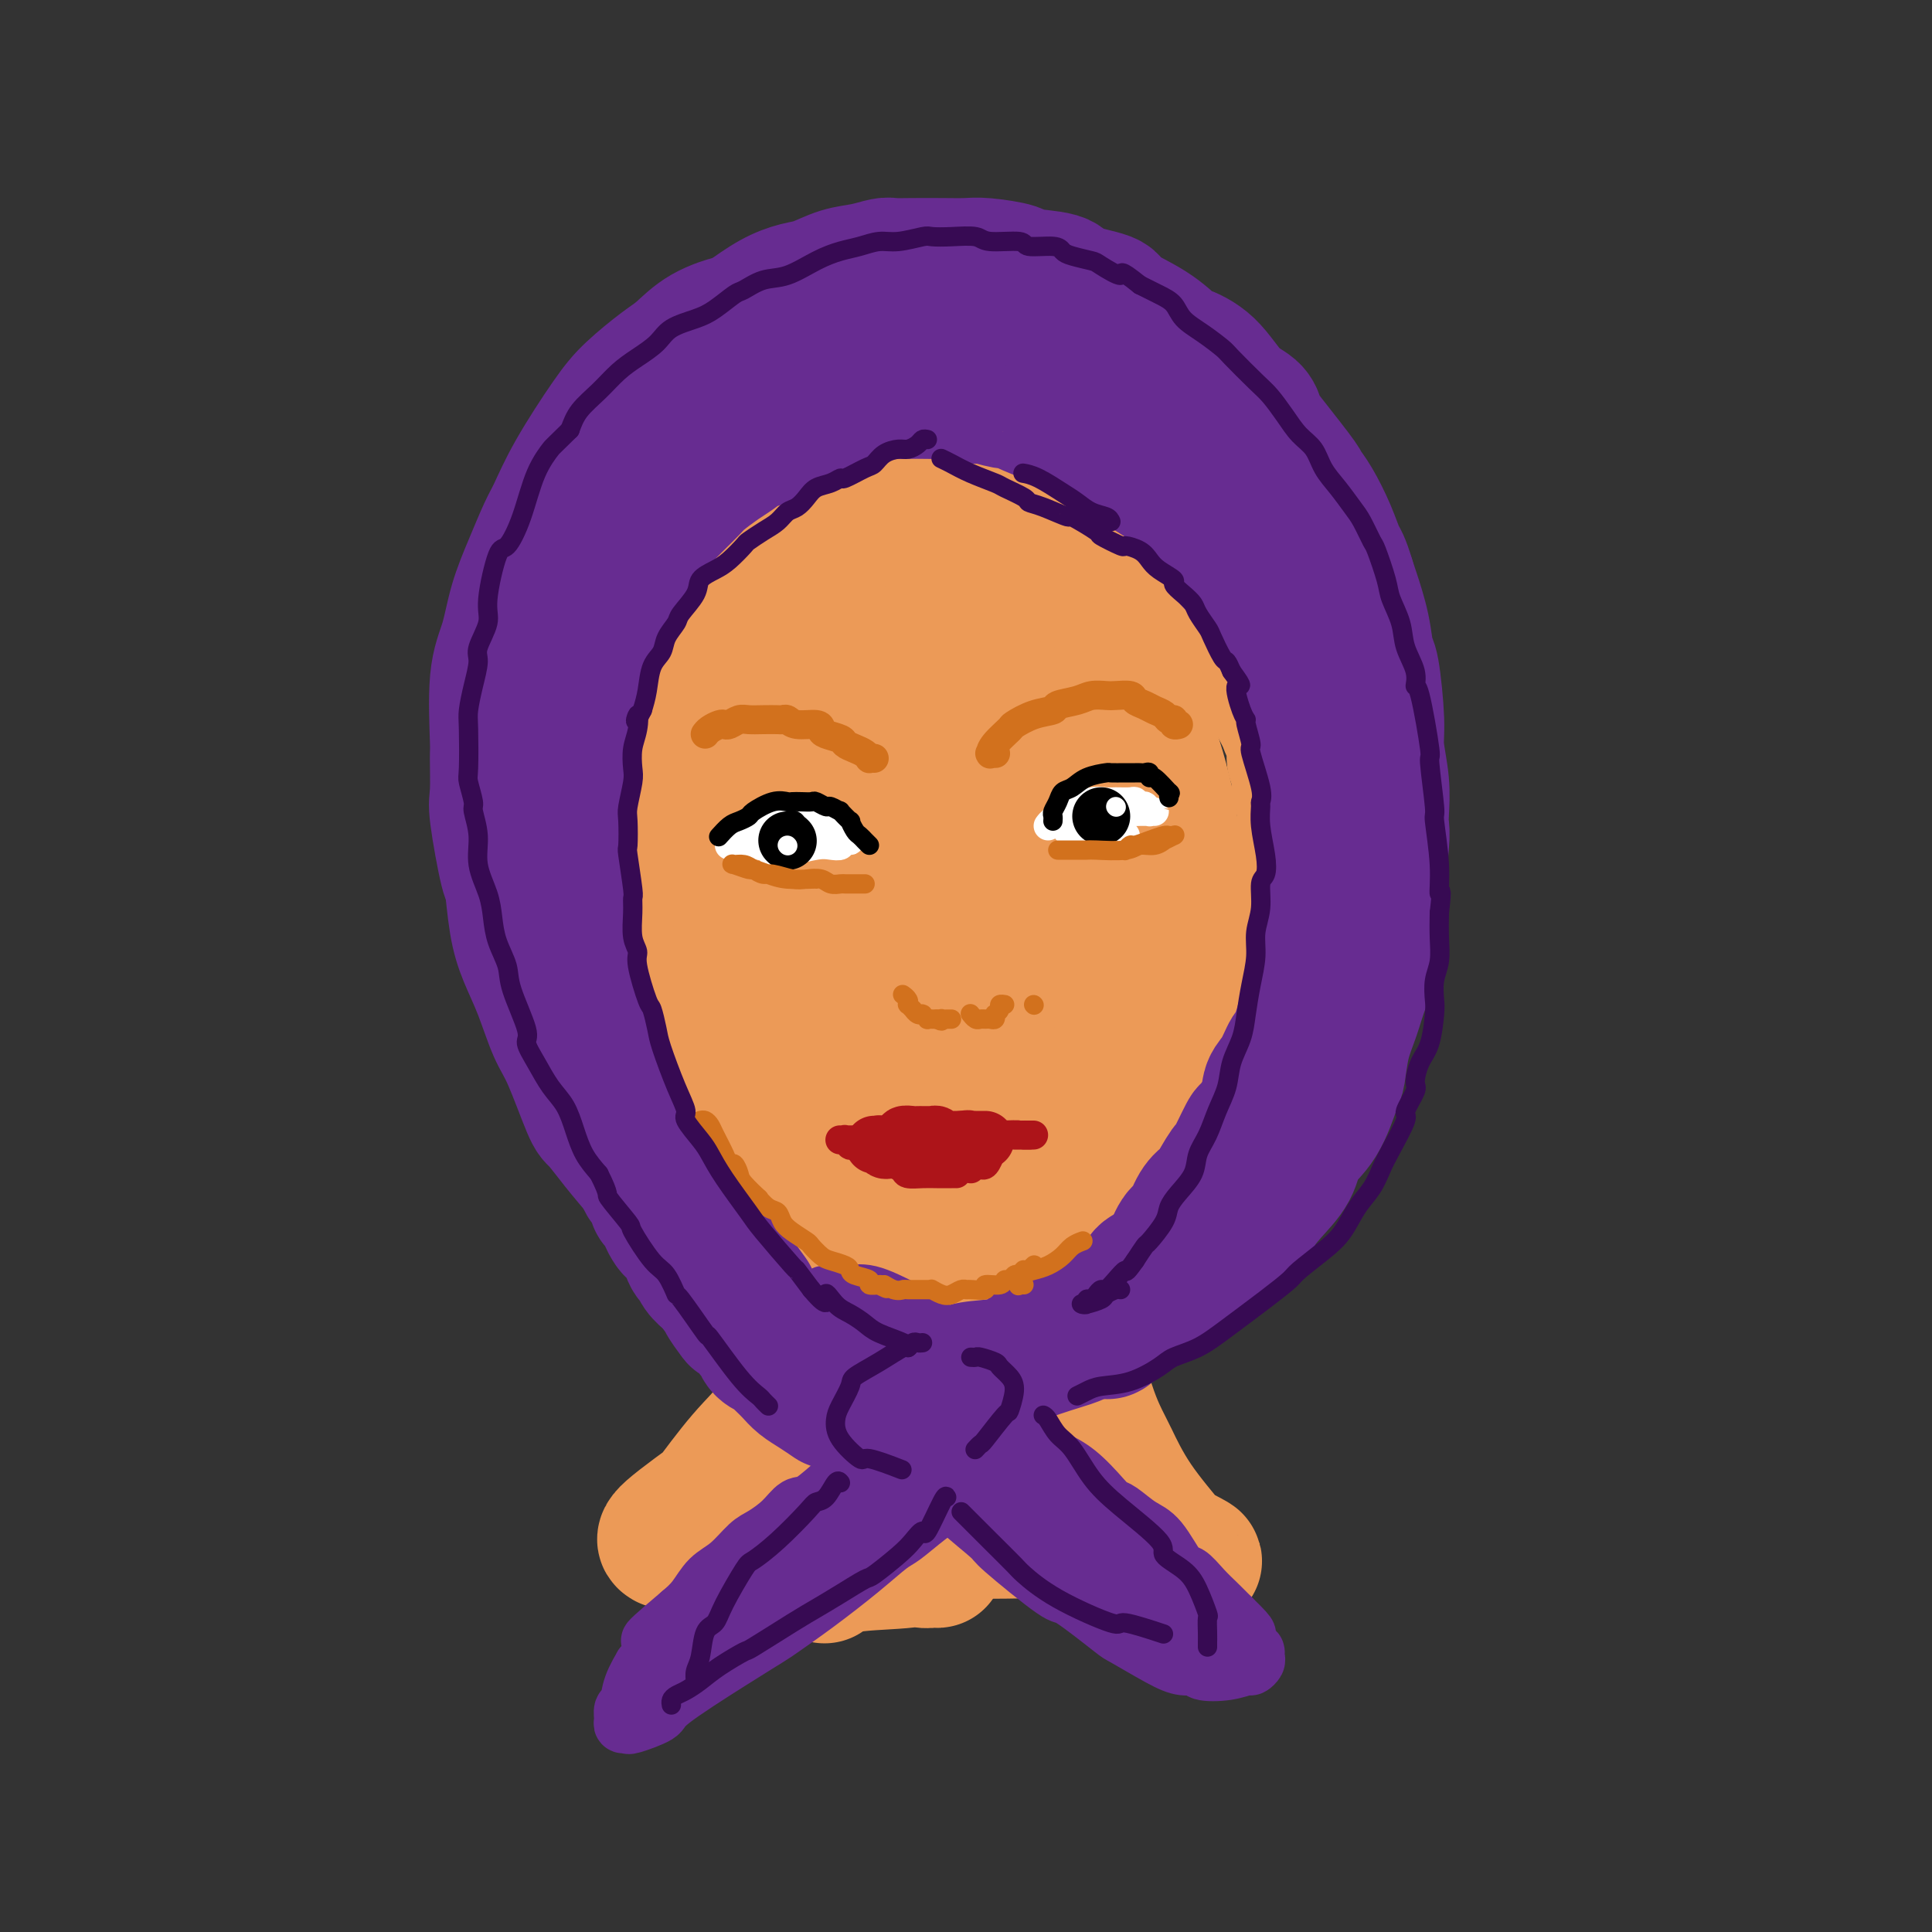 <svg viewBox='0 0 400 400' version='1.1' xmlns='http://www.w3.org/2000/svg' xmlns:xlink='http://www.w3.org/1999/xlink'><rect x="0" y="0" width="400" height="400" fill="#333333" stroke="none"/><g fill='none' stroke='rgb(236,154,87)' stroke-width='28' stroke-linecap='round' stroke-linejoin='round'><path d='M139,129c-0.032,0.484 -0.064,0.968 0,1c0.064,0.032 0.223,-0.386 0,0c-0.223,0.386 -0.828,1.578 -1,2c-0.172,0.422 0.090,0.074 0,1c-0.090,0.926 -0.531,3.124 -1,4c-0.469,0.876 -0.967,0.429 -1,1c-0.033,0.571 0.398,2.159 0,3c-0.398,0.841 -1.623,0.934 -2,2c-0.377,1.066 0.096,3.104 0,4c-0.096,0.896 -0.762,0.649 -1,1c-0.238,0.351 -0.050,1.301 0,2c0.050,0.699 -0.039,1.148 0,2c0.039,0.852 0.207,2.107 0,3c-0.207,0.893 -0.787,1.423 -1,2c-0.213,0.577 -0.058,1.199 0,3c0.058,1.801 0.020,4.781 0,6c-0.020,1.219 -0.020,0.677 0,2c0.020,1.323 0.062,4.510 0,6c-0.062,1.490 -0.229,1.284 0,2c0.229,0.716 0.853,2.355 1,4c0.147,1.645 -0.182,3.295 0,5c0.182,1.705 0.875,3.463 1,5c0.125,1.537 -0.317,2.851 0,4c0.317,1.149 1.394,2.133 2,4c0.606,1.867 0.740,4.618 1,6c0.260,1.382 0.646,1.395 1,2c0.354,0.605 0.677,1.803 1,3'/><path d='M139,209c0.915,2.808 0.703,2.327 1,3c0.297,0.673 1.104,2.500 2,4c0.896,1.500 1.882,2.675 3,4c1.118,1.325 2.367,2.801 3,4c0.633,1.199 0.649,2.122 2,4c1.351,1.878 4.035,4.712 5,6c0.965,1.288 0.211,1.030 1,2c0.789,0.970 3.122,3.168 4,4c0.878,0.832 0.300,0.298 1,1c0.700,0.702 2.678,2.639 4,4c1.322,1.361 1.989,2.147 3,3c1.011,0.853 2.365,1.772 3,2c0.635,0.228 0.549,-0.237 1,0c0.451,0.237 1.438,1.174 3,2c1.562,0.826 3.697,1.542 5,2c1.303,0.458 1.772,0.660 3,1c1.228,0.340 3.216,0.819 4,1c0.784,0.181 0.365,0.062 1,0c0.635,-0.062 2.323,-0.069 4,0c1.677,0.069 3.341,0.213 4,0c0.659,-0.213 0.313,-0.783 2,-1c1.687,-0.217 5.407,-0.082 7,0c1.593,0.082 1.059,0.111 1,0c-0.059,-0.111 0.355,-0.362 2,-1c1.645,-0.638 4.519,-1.663 6,-2c1.481,-0.337 1.568,0.012 2,0c0.432,-0.012 1.210,-0.387 3,-1c1.790,-0.613 4.593,-1.463 6,-2c1.407,-0.537 1.417,-0.760 2,-1c0.583,-0.240 1.738,-0.497 3,-1c1.262,-0.503 2.631,-1.251 4,-2'/><path d='M234,245c4.950,-1.916 2.826,-1.705 3,-2c0.174,-0.295 2.646,-1.094 4,-2c1.354,-0.906 1.591,-1.918 3,-3c1.409,-1.082 3.991,-2.233 5,-3c1.009,-0.767 0.445,-1.151 1,-2c0.555,-0.849 2.228,-2.163 3,-3c0.772,-0.837 0.641,-1.197 1,-2c0.359,-0.803 1.206,-2.050 2,-3c0.794,-0.950 1.535,-1.603 2,-2c0.465,-0.397 0.654,-0.540 1,-1c0.346,-0.460 0.847,-1.239 1,-2c0.153,-0.761 -0.043,-1.506 0,-2c0.043,-0.494 0.326,-0.738 1,-2c0.674,-1.262 1.740,-3.540 2,-5c0.260,-1.460 -0.285,-2.100 0,-3c0.285,-0.900 1.401,-2.059 2,-3c0.599,-0.941 0.682,-1.665 1,-3c0.318,-1.335 0.870,-3.282 1,-4c0.130,-0.718 -0.162,-0.206 0,-1c0.162,-0.794 0.778,-2.893 1,-4c0.222,-1.107 0.049,-1.221 0,-2c-0.049,-0.779 0.025,-2.223 0,-3c-0.025,-0.777 -0.151,-0.886 0,-2c0.151,-1.114 0.577,-3.234 1,-5c0.423,-1.766 0.841,-3.177 1,-4c0.159,-0.823 0.057,-1.058 0,-2c-0.057,-0.942 -0.071,-2.589 0,-4c0.071,-1.411 0.225,-2.584 0,-4c-0.225,-1.416 -0.830,-3.073 -1,-4c-0.170,-0.927 0.094,-1.122 0,-2c-0.094,-0.878 -0.547,-2.439 -1,-4'/><path d='M268,157c-0.196,-6.865 -0.687,-6.027 -1,-6c-0.313,0.027 -0.448,-0.757 -1,-2c-0.552,-1.243 -1.521,-2.945 -2,-4c-0.479,-1.055 -0.469,-1.465 -1,-2c-0.531,-0.535 -1.603,-1.197 -2,-2c-0.397,-0.803 -0.121,-1.746 -1,-3c-0.879,-1.254 -2.915,-2.819 -4,-4c-1.085,-1.181 -1.221,-1.979 -2,-3c-0.779,-1.021 -2.203,-2.265 -3,-3c-0.797,-0.735 -0.968,-0.962 -2,-2c-1.032,-1.038 -2.926,-2.887 -4,-4c-1.074,-1.113 -1.329,-1.491 -2,-2c-0.671,-0.509 -1.757,-1.151 -3,-2c-1.243,-0.849 -2.643,-1.905 -4,-3c-1.357,-1.095 -2.671,-2.229 -4,-3c-1.329,-0.771 -2.671,-1.180 -4,-2c-1.329,-0.820 -2.644,-2.052 -4,-3c-1.356,-0.948 -2.754,-1.612 -4,-2c-1.246,-0.388 -2.341,-0.500 -4,-1c-1.659,-0.500 -3.880,-1.388 -5,-2c-1.120,-0.612 -1.137,-0.950 -2,-1c-0.863,-0.050 -2.571,0.186 -4,0c-1.429,-0.186 -2.579,-0.793 -4,-1c-1.421,-0.207 -3.113,-0.012 -5,0c-1.887,0.012 -3.971,-0.159 -6,0c-2.029,0.159 -4.004,0.649 -6,1c-1.996,0.351 -4.013,0.564 -6,1c-1.987,0.436 -3.945,1.096 -6,2c-2.055,0.904 -4.207,2.051 -6,3c-1.793,0.949 -3.227,1.700 -5,3c-1.773,1.300 -3.887,3.150 -6,5'/><path d='M155,115c-3.125,1.885 -2.437,1.097 -3,2c-0.563,0.903 -2.378,3.497 -4,6c-1.622,2.503 -3.052,4.914 -4,8c-0.948,3.086 -1.414,6.848 -2,10c-0.586,3.152 -1.292,5.696 -1,11c0.292,5.304 1.582,13.369 3,19c1.418,5.631 2.962,8.830 5,13c2.038,4.170 4.569,9.312 6,12c1.431,2.688 1.763,2.923 3,5c1.237,2.077 3.380,5.996 6,10c2.620,4.004 5.717,8.093 7,10c1.283,1.907 0.753,1.632 1,2c0.247,0.368 1.273,1.381 2,2c0.727,0.619 1.157,0.845 1,1c-0.157,0.155 -0.900,0.237 -1,0c-0.100,-0.237 0.445,-0.795 0,-1c-0.445,-0.205 -1.879,-0.056 -3,-1c-1.121,-0.944 -1.930,-2.981 -4,-6c-2.070,-3.019 -5.401,-7.020 -8,-11c-2.599,-3.980 -4.466,-7.940 -6,-12c-1.534,-4.060 -2.733,-8.219 -4,-13c-1.267,-4.781 -2.601,-10.185 -3,-15c-0.399,-4.815 0.136,-9.043 1,-13c0.864,-3.957 2.057,-7.645 4,-11c1.943,-3.355 4.637,-6.378 7,-9c2.363,-2.622 4.396,-4.845 10,-7c5.604,-2.155 14.781,-4.243 19,-5c4.219,-0.757 3.481,-0.182 6,0c2.519,0.182 8.293,-0.028 13,1c4.707,1.028 8.345,3.294 12,6c3.655,2.706 7.328,5.853 11,9'/><path d='M229,138c5.083,4.413 6.290,7.946 8,13c1.710,5.054 3.923,11.630 5,18c1.077,6.370 1.020,12.536 0,19c-1.020,6.464 -3.002,13.227 -5,19c-1.998,5.773 -4.013,10.556 -9,16c-4.987,5.444 -12.948,11.549 -17,14c-4.052,2.451 -4.196,1.248 -7,1c-2.804,-0.248 -8.268,0.460 -13,1c-4.732,0.540 -8.733,0.914 -14,-3c-5.267,-3.914 -11.801,-12.116 -15,-16c-3.199,-3.884 -3.065,-3.452 -4,-7c-0.935,-3.548 -2.940,-11.077 -4,-18c-1.060,-6.923 -1.176,-13.242 -1,-19c0.176,-5.758 0.645,-10.957 3,-18c2.355,-7.043 6.596,-15.931 9,-20c2.404,-4.069 2.970,-3.321 5,-5c2.030,-1.679 5.524,-5.787 11,-8c5.476,-2.213 12.935,-2.532 19,-1c6.065,1.532 10.735,4.917 13,6c2.265,1.083 2.126,-0.134 6,6c3.874,6.134 11.762,19.620 15,26c3.238,6.380 1.825,5.654 2,10c0.175,4.346 1.937,13.763 3,21c1.063,7.237 1.425,12.295 -2,18c-3.425,5.705 -10.639,12.057 -14,15c-3.361,2.943 -2.871,2.479 -6,3c-3.129,0.521 -9.877,2.029 -15,2c-5.123,-0.029 -8.621,-1.595 -12,-4c-3.379,-2.405 -6.641,-5.647 -9,-9c-2.359,-3.353 -3.817,-6.815 -4,-13c-0.183,-6.185 0.908,-15.092 2,-24'/><path d='M179,181c0.533,-4.857 0.867,-4.999 3,-8c2.133,-3.001 6.065,-8.860 10,-13c3.935,-4.140 7.873,-6.561 12,-8c4.127,-1.439 8.442,-1.894 12,-2c3.558,-0.106 6.358,0.139 9,4c2.642,3.861 5.124,11.339 6,15c0.876,3.661 0.145,3.504 -1,6c-1.145,2.496 -2.703,7.644 -5,12c-2.297,4.356 -5.333,7.920 -9,11c-3.667,3.080 -7.963,5.676 -12,7c-4.037,1.324 -7.813,1.374 -11,1c-3.187,-0.374 -5.784,-1.173 -7,-6c-1.216,-4.827 -1.049,-13.682 -1,-18c0.049,-4.318 -0.019,-4.099 1,-7c1.019,-2.901 3.125,-8.920 7,-14c3.875,-5.080 9.518,-9.219 12,-11c2.482,-1.781 1.803,-1.203 3,-1c1.197,0.203 4.271,0.032 6,1c1.729,0.968 2.113,3.075 2,6c-0.113,2.925 -0.722,6.669 -2,11c-1.278,4.331 -3.226,9.247 -6,13c-2.774,3.753 -6.373,6.341 -10,8c-3.627,1.659 -7.282,2.390 -10,2c-2.718,-0.390 -4.501,-1.901 -6,-4c-1.499,-2.099 -2.715,-4.786 -3,-9c-0.285,-4.214 0.361,-9.954 1,-15c0.639,-5.046 1.271,-9.399 3,-14c1.729,-4.601 4.556,-9.450 6,-12c1.444,-2.550 1.504,-2.802 2,-3c0.496,-0.198 1.427,-0.342 2,2c0.573,2.342 0.786,7.171 1,12'/><path d='M194,147c0.571,2.625 0.498,2.186 -1,8c-1.498,5.814 -4.421,17.879 -6,23c-1.579,5.121 -1.813,3.298 -3,4c-1.187,0.702 -3.326,3.929 -5,6c-1.674,2.071 -2.883,2.987 -3,0c-0.117,-2.987 0.857,-9.877 1,-13c0.143,-3.123 -0.545,-2.478 2,-6c2.545,-3.522 8.324,-11.212 11,-15c2.676,-3.788 2.250,-3.675 4,-4c1.750,-0.325 5.675,-1.090 9,-1c3.325,0.090 6.048,1.034 8,3c1.952,1.966 3.133,4.954 4,8c0.867,3.046 1.421,6.151 1,10c-0.421,3.849 -1.815,8.444 -4,12c-2.185,3.556 -5.160,6.074 -8,8c-2.840,1.926 -5.544,3.262 -9,2c-3.456,-1.262 -7.662,-5.121 -10,-7c-2.338,-1.879 -2.806,-1.777 -2,-6c0.806,-4.223 2.886,-12.772 4,-17c1.114,-4.228 1.263,-4.136 3,-6c1.737,-1.864 5.062,-5.686 8,-8c2.938,-2.314 5.489,-3.120 8,-3c2.511,0.120 4.982,1.168 7,2c2.018,0.832 3.581,1.449 4,8c0.419,6.551 -0.308,19.036 -1,25c-0.692,5.964 -1.351,5.408 -3,9c-1.649,3.592 -4.290,11.333 -7,17c-2.710,5.667 -5.489,9.261 -8,13c-2.511,3.739 -4.753,7.622 -7,10c-2.247,2.378 -4.499,3.251 -6,4c-1.501,0.749 -2.250,1.375 -3,2'/><path d='M182,235c-2.868,2.526 -2.040,0.843 -2,0c0.040,-0.843 -0.710,-0.844 -1,-1c-0.290,-0.156 -0.120,-0.465 0,-1c0.120,-0.535 0.191,-1.296 0,-2c-0.191,-0.704 -0.643,-1.351 -1,-2c-0.357,-0.649 -0.617,-1.299 -1,-2c-0.383,-0.701 -0.887,-1.453 -1,-2c-0.113,-0.547 0.166,-0.888 0,-1c-0.166,-0.112 -0.778,0.005 -1,0c-0.222,-0.005 -0.056,-0.133 0,0c0.056,0.133 0.002,0.525 0,1c-0.002,0.475 0.048,1.032 0,2c-0.048,0.968 -0.195,2.348 0,5c0.195,2.652 0.731,6.576 1,8c0.269,1.424 0.272,0.348 0,2c-0.272,1.652 -0.819,6.032 -1,8c-0.181,1.968 0.002,1.524 0,3c-0.002,1.476 -0.190,4.872 -1,8c-0.810,3.128 -2.243,5.987 -3,9c-0.757,3.013 -0.837,6.181 -2,9c-1.163,2.819 -3.408,5.289 -5,8c-1.592,2.711 -2.531,5.664 -4,8c-1.469,2.336 -3.468,4.054 -6,7c-2.532,2.946 -5.597,7.119 -7,9c-1.403,1.881 -1.145,1.471 -2,2c-0.855,0.529 -2.823,1.997 -4,3c-1.177,1.003 -1.564,1.539 -2,2c-0.436,0.461 -0.921,0.845 -1,1c-0.079,0.155 0.248,0.080 0,0c-0.248,-0.080 -1.071,-0.166 1,-2c2.071,-1.834 7.035,-5.417 12,-9'/><path d='M151,308c2.387,-1.818 2.354,-1.364 4,-3c1.646,-1.636 4.969,-5.362 8,-8c3.031,-2.638 5.769,-4.189 8,-6c2.231,-1.811 3.956,-3.881 6,-6c2.044,-2.119 4.408,-4.286 6,-6c1.592,-1.714 2.412,-2.976 4,-5c1.588,-2.024 3.943,-4.810 5,-6c1.057,-1.190 0.816,-0.782 1,-1c0.184,-0.218 0.793,-1.061 1,-1c0.207,0.061 0.010,1.025 0,1c-0.010,-0.025 0.165,-1.038 0,0c-0.165,1.038 -0.671,4.129 -1,6c-0.329,1.871 -0.480,2.524 -1,5c-0.520,2.476 -1.408,6.777 -2,12c-0.592,5.223 -0.888,11.369 -1,15c-0.112,3.631 -0.041,4.746 0,6c0.041,1.254 0.052,2.645 0,3c-0.052,0.355 -0.166,-0.328 0,-1c0.166,-0.672 0.611,-1.332 1,-2c0.389,-0.668 0.721,-1.343 1,-3c0.279,-1.657 0.505,-4.297 1,-7c0.495,-2.703 1.261,-5.470 2,-9c0.739,-3.530 1.452,-7.822 2,-10c0.548,-2.178 0.931,-2.240 1,-3c0.069,-0.760 -0.175,-2.218 0,-3c0.175,-0.782 0.768,-0.888 1,-1c0.232,-0.112 0.104,-0.229 0,0c-0.104,0.229 -0.182,0.804 0,2c0.182,1.196 0.626,3.014 1,4c0.374,0.986 0.678,1.139 1,2c0.322,0.861 0.661,2.431 1,4'/><path d='M201,287c0.571,1.857 -0.001,1.001 0,1c0.001,-0.001 0.575,0.853 1,1c0.425,0.147 0.703,-0.413 1,-2c0.297,-1.587 0.615,-4.201 1,-7c0.385,-2.799 0.838,-5.782 1,-7c0.162,-1.218 0.033,-0.669 0,-1c-0.033,-0.331 0.031,-1.540 0,-2c-0.031,-0.460 -0.156,-0.169 0,0c0.156,0.169 0.592,0.217 1,1c0.408,0.783 0.786,2.302 1,4c0.214,1.698 0.263,3.576 1,6c0.737,2.424 2.163,5.393 3,8c0.837,2.607 1.086,4.853 2,7c0.914,2.147 2.493,4.196 3,5c0.507,0.804 -0.059,0.365 0,0c0.059,-0.365 0.744,-0.656 1,-1c0.256,-0.344 0.082,-0.742 0,-3c-0.082,-2.258 -0.074,-6.374 0,-8c0.074,-1.626 0.212,-0.760 0,-3c-0.212,-2.240 -0.776,-7.586 -1,-10c-0.224,-2.414 -0.108,-1.897 0,-3c0.108,-1.103 0.209,-3.827 0,-5c-0.209,-1.173 -0.730,-0.797 -1,-1c-0.270,-0.203 -0.291,-0.986 0,-1c0.291,-0.014 0.895,0.740 1,2c0.105,1.260 -0.288,3.024 0,6c0.288,2.976 1.257,7.162 2,11c0.743,3.838 1.261,7.328 2,10c0.739,2.672 1.699,4.527 2,6c0.301,1.473 -0.057,2.564 0,3c0.057,0.436 0.528,0.218 1,0'/><path d='M223,304c0.860,4.997 -0.492,-0.509 -1,-4c-0.508,-3.491 -0.174,-4.965 0,-8c0.174,-3.035 0.186,-7.630 0,-11c-0.186,-3.370 -0.572,-5.517 -1,-8c-0.428,-2.483 -0.900,-5.304 -1,-7c-0.100,-1.696 0.170,-2.266 0,-3c-0.170,-0.734 -0.780,-1.632 -1,-2c-0.220,-0.368 -0.049,-0.208 0,0c0.049,0.208 -0.025,0.463 0,1c0.025,0.537 0.148,1.356 1,6c0.852,4.644 2.433,13.113 4,19c1.567,5.887 3.120,9.193 4,11c0.880,1.807 1.089,2.113 2,4c0.911,1.887 2.526,5.353 5,9c2.474,3.647 5.809,7.475 7,9c1.191,1.525 0.240,0.746 1,1c0.760,0.254 3.231,1.539 4,2c0.769,0.461 -0.166,0.096 -1,0c-0.834,-0.096 -1.569,0.077 -2,0c-0.431,-0.077 -0.557,-0.403 -3,-1c-2.443,-0.597 -7.201,-1.466 -9,-2c-1.799,-0.534 -0.638,-0.732 -3,-1c-2.362,-0.268 -8.248,-0.604 -11,-1c-2.752,-0.396 -2.372,-0.852 -4,-1c-1.628,-0.148 -5.265,0.013 -8,0c-2.735,-0.013 -4.568,-0.199 -8,0c-3.432,0.199 -8.462,0.784 -11,1c-2.538,0.216 -2.582,0.062 -4,0c-1.418,-0.062 -4.209,-0.031 -7,0'/><path d='M176,318c-6.910,0.319 -5.185,0.618 -5,1c0.185,0.382 -1.169,0.849 -2,1c-0.831,0.151 -1.138,-0.013 -1,0c0.138,0.013 0.722,0.202 1,0c0.278,-0.202 0.251,-0.794 1,-1c0.749,-0.206 2.276,-0.027 4,0c1.724,0.027 3.647,-0.098 6,0c2.353,0.098 5.138,0.420 7,1c1.862,0.580 2.803,1.420 4,2c1.197,0.580 2.651,0.902 3,1c0.349,0.098 -0.406,-0.026 -1,0c-0.594,0.026 -1.025,0.203 -2,0c-0.975,-0.203 -2.493,-0.786 -5,-1c-2.507,-0.214 -6.003,-0.060 -9,0c-2.997,0.060 -5.493,0.027 -8,0c-2.507,-0.027 -5.023,-0.049 -7,0c-1.977,0.049 -3.414,0.167 -4,0c-0.586,-0.167 -0.319,-0.619 0,-1c0.319,-0.381 0.692,-0.691 2,-1c1.308,-0.309 3.553,-0.616 7,-1c3.447,-0.384 8.097,-0.843 12,-1c3.903,-0.157 7.058,-0.011 10,0c2.942,0.011 5.670,-0.115 7,0c1.330,0.115 1.263,0.469 1,1c-0.263,0.531 -0.722,1.239 -2,2c-1.278,0.761 -3.373,1.575 -7,2c-3.627,0.425 -8.784,0.461 -12,1c-3.216,0.539 -4.490,1.583 -5,2c-0.510,0.417 -0.255,0.209 0,0'/></g>
<g fill='none' stroke='rgb(103,44,145)' stroke-width='28' stroke-linecap='round' stroke-linejoin='round'><path d='M193,80c-0.432,-0.001 -0.864,-0.001 -1,0c-0.136,0.001 0.024,0.004 0,0c-0.024,-0.004 -0.233,-0.016 -1,0c-0.767,0.016 -2.094,0.059 -3,0c-0.906,-0.059 -1.392,-0.222 -2,0c-0.608,0.222 -1.336,0.828 -2,1c-0.664,0.172 -1.262,-0.091 -2,0c-0.738,0.091 -1.614,0.535 -3,1c-1.386,0.465 -3.280,0.950 -4,1c-0.720,0.050 -0.265,-0.335 -1,0c-0.735,0.335 -2.661,1.389 -4,2c-1.339,0.611 -2.091,0.779 -3,1c-0.909,0.221 -1.976,0.496 -3,1c-1.024,0.504 -2.005,1.236 -3,2c-0.995,0.764 -2.003,1.560 -3,2c-0.997,0.440 -1.981,0.525 -3,1c-1.019,0.475 -2.073,1.338 -3,2c-0.927,0.662 -1.728,1.121 -3,2c-1.272,0.879 -3.016,2.178 -4,3c-0.984,0.822 -1.208,1.167 -2,2c-0.792,0.833 -2.153,2.153 -3,3c-0.847,0.847 -1.182,1.220 -2,2c-0.818,0.780 -2.119,1.967 -3,3c-0.881,1.033 -1.341,1.912 -2,3c-0.659,1.088 -1.517,2.384 -2,3c-0.483,0.616 -0.592,0.550 -1,1c-0.408,0.450 -1.117,1.414 -2,3c-0.883,1.586 -1.942,3.793 -3,6'/><path d='M125,125c-1.726,2.814 -1.039,1.847 -1,2c0.039,0.153 -0.568,1.424 -1,2c-0.432,0.576 -0.689,0.457 -1,1c-0.311,0.543 -0.675,1.748 -1,3c-0.325,1.252 -0.609,2.551 -1,4c-0.391,1.449 -0.888,3.048 -1,4c-0.112,0.952 0.162,1.258 0,2c-0.162,0.742 -0.761,1.921 -1,3c-0.239,1.079 -0.116,2.060 0,3c0.116,0.940 0.227,1.841 0,3c-0.227,1.159 -0.793,2.576 -1,4c-0.207,1.424 -0.054,2.856 0,4c0.054,1.144 0.011,2.001 0,3c-0.011,0.999 0.011,2.141 0,3c-0.011,0.859 -0.056,1.436 0,2c0.056,0.564 0.211,1.114 0,2c-0.211,0.886 -0.790,2.109 -1,3c-0.210,0.891 -0.053,1.451 0,2c0.053,0.549 0.000,1.087 0,2c-0.000,0.913 0.052,2.202 0,3c-0.052,0.798 -0.210,1.106 0,2c0.210,0.894 0.787,2.376 1,3c0.213,0.624 0.061,0.391 0,1c-0.061,0.609 -0.030,2.059 0,3c0.030,0.941 0.059,1.372 0,2c-0.059,0.628 -0.204,1.453 0,2c0.204,0.547 0.759,0.815 1,2c0.241,1.185 0.168,3.287 0,4c-0.168,0.713 -0.430,0.038 0,1c0.430,0.962 1.551,3.561 2,5c0.449,1.439 0.224,1.720 0,2'/><path d='M120,207c0.339,7.854 -0.313,1.990 0,1c0.313,-0.990 1.589,2.893 2,5c0.411,2.107 -0.045,2.437 0,3c0.045,0.563 0.590,1.358 1,2c0.410,0.642 0.683,1.131 1,2c0.317,0.869 0.676,2.120 1,3c0.324,0.880 0.612,1.391 1,2c0.388,0.609 0.877,1.318 1,2c0.123,0.682 -0.121,1.337 0,2c0.121,0.663 0.606,1.334 1,2c0.394,0.666 0.697,1.329 1,2c0.303,0.671 0.606,1.352 1,2c0.394,0.648 0.879,1.264 1,2c0.121,0.736 -0.123,1.592 0,2c0.123,0.408 0.612,0.369 1,1c0.388,0.631 0.676,1.933 1,3c0.324,1.067 0.683,1.901 1,2c0.317,0.099 0.592,-0.536 1,0c0.408,0.536 0.950,2.242 1,3c0.050,0.758 -0.391,0.569 0,1c0.391,0.431 1.615,1.483 2,2c0.385,0.517 -0.069,0.500 0,1c0.069,0.500 0.663,1.518 1,2c0.337,0.482 0.419,0.429 1,1c0.581,0.571 1.660,1.766 2,2c0.340,0.234 -0.060,-0.495 0,0c0.060,0.495 0.580,2.213 1,3c0.420,0.787 0.742,0.644 1,1c0.258,0.356 0.454,1.211 1,2c0.546,0.789 1.442,1.511 2,2c0.558,0.489 0.779,0.744 1,1'/><path d='M148,266c3.113,4.614 2.396,2.650 2,2c-0.396,-0.650 -0.471,0.015 0,1c0.471,0.985 1.489,2.290 2,3c0.511,0.710 0.517,0.823 1,1c0.483,0.177 1.444,0.416 2,1c0.556,0.584 0.708,1.514 1,2c0.292,0.486 0.725,0.528 1,1c0.275,0.472 0.391,1.372 1,2c0.609,0.628 1.709,0.983 2,1c0.291,0.017 -0.229,-0.305 0,0c0.229,0.305 1.207,1.238 2,2c0.793,0.762 1.400,1.353 2,2c0.600,0.647 1.192,1.349 2,2c0.808,0.651 1.833,1.252 3,2c1.167,0.748 2.476,1.642 3,2c0.524,0.358 0.262,0.179 0,0'/><path d='M174,83c-0.065,-0.415 -0.131,-0.829 0,-1c0.131,-0.171 0.457,-0.098 1,0c0.543,0.098 1.303,0.223 2,0c0.697,-0.223 1.332,-0.792 2,-1c0.668,-0.208 1.369,-0.056 2,0c0.631,0.056 1.193,0.015 2,0c0.807,-0.015 1.858,-0.005 3,0c1.142,0.005 2.376,0.005 3,0c0.624,-0.005 0.637,-0.017 2,0c1.363,0.017 4.077,0.061 5,0c0.923,-0.061 0.054,-0.227 1,0c0.946,0.227 3.706,0.847 5,1c1.294,0.153 1.121,-0.162 2,0c0.879,0.162 2.808,0.799 4,1c1.192,0.201 1.646,-0.034 2,0c0.354,0.034 0.609,0.338 2,1c1.391,0.662 3.919,1.683 5,2c1.081,0.317 0.715,-0.070 1,0c0.285,0.070 1.221,0.595 2,1c0.779,0.405 1.401,0.689 2,1c0.599,0.311 1.176,0.650 2,1c0.824,0.350 1.897,0.713 3,1c1.103,0.287 2.238,0.500 3,1c0.762,0.500 1.153,1.289 2,2c0.847,0.711 2.151,1.345 3,2c0.849,0.655 1.243,1.330 2,2c0.757,0.670 1.879,1.335 3,2'/><path d='M240,99c2.151,1.555 2.527,1.442 3,2c0.473,0.558 1.041,1.786 2,3c0.959,1.214 2.307,2.415 3,3c0.693,0.585 0.730,0.555 1,1c0.270,0.445 0.774,1.364 2,3c1.226,1.636 3.173,3.989 4,5c0.827,1.011 0.533,0.682 1,1c0.467,0.318 1.693,1.284 3,3c1.307,1.716 2.693,4.182 3,5c0.307,0.818 -0.466,-0.012 0,1c0.466,1.012 2.170,3.865 3,5c0.830,1.135 0.787,0.553 1,1c0.213,0.447 0.683,1.922 1,3c0.317,1.078 0.481,1.758 1,3c0.519,1.242 1.392,3.047 2,4c0.608,0.953 0.950,1.056 1,2c0.050,0.944 -0.193,2.730 0,4c0.193,1.270 0.821,2.026 1,3c0.179,0.974 -0.092,2.168 0,3c0.092,0.832 0.546,1.303 1,3c0.454,1.697 0.906,4.621 1,6c0.094,1.379 -0.171,1.215 0,2c0.171,0.785 0.778,2.519 1,4c0.222,1.481 0.060,2.707 0,4c-0.060,1.293 -0.019,2.651 0,4c0.019,1.349 0.016,2.687 0,4c-0.016,1.313 -0.046,2.600 0,4c0.046,1.400 0.167,2.911 0,4c-0.167,1.089 -0.622,1.755 -1,4c-0.378,2.245 -0.679,6.070 -1,8c-0.321,1.930 -0.660,1.965 -1,2'/><path d='M272,203c-0.660,6.020 -0.809,4.071 -1,4c-0.191,-0.071 -0.423,1.737 -1,4c-0.577,2.263 -1.500,4.980 -2,6c-0.500,1.020 -0.576,0.342 -1,1c-0.424,0.658 -1.197,2.654 -2,4c-0.803,1.346 -1.638,2.044 -2,3c-0.362,0.956 -0.252,2.171 -1,4c-0.748,1.829 -2.355,4.274 -3,5c-0.645,0.726 -0.329,-0.265 -1,1c-0.671,1.265 -2.329,4.788 -3,6c-0.671,1.212 -0.354,0.115 -1,1c-0.646,0.885 -2.256,3.754 -3,5c-0.744,1.246 -0.622,0.869 -1,1c-0.378,0.131 -1.256,0.768 -2,2c-0.744,1.232 -1.354,3.058 -2,4c-0.646,0.942 -1.328,1.000 -2,2c-0.672,1.000 -1.336,2.940 -2,4c-0.664,1.060 -1.330,1.239 -2,2c-0.670,0.761 -1.345,2.105 -2,3c-0.655,0.895 -1.288,1.340 -2,2c-0.712,0.660 -1.501,1.535 -2,2c-0.499,0.465 -0.708,0.521 -1,1c-0.292,0.479 -0.666,1.382 -1,2c-0.334,0.618 -0.626,0.951 -1,1c-0.374,0.049 -0.829,-0.186 -1,0c-0.171,0.186 -0.056,0.792 0,1c0.056,0.208 0.054,0.018 0,0c-0.054,-0.018 -0.158,0.138 0,0c0.158,-0.138 0.579,-0.569 1,-1'/><path d='M231,273c-3.628,5.060 -0.697,1.711 1,0c1.697,-1.711 2.162,-1.785 3,-2c0.838,-0.215 2.050,-0.572 3,-1c0.950,-0.428 1.640,-0.928 3,-2c1.360,-1.072 3.391,-2.715 5,-4c1.609,-1.285 2.795,-2.212 5,-4c2.205,-1.788 5.428,-4.438 7,-6c1.572,-1.562 1.491,-2.035 2,-3c0.509,-0.965 1.607,-2.423 3,-4c1.393,-1.577 3.080,-3.273 4,-5c0.920,-1.727 1.072,-3.486 2,-5c0.928,-1.514 2.633,-2.784 4,-5c1.367,-2.216 2.397,-5.380 3,-7c0.603,-1.620 0.781,-1.697 1,-3c0.219,-1.303 0.479,-3.833 1,-6c0.521,-2.167 1.301,-3.973 2,-6c0.699,-2.027 1.315,-4.276 2,-6c0.685,-1.724 1.437,-2.923 2,-6c0.563,-3.077 0.935,-8.033 1,-10c0.065,-1.967 -0.178,-0.946 0,-3c0.178,-2.054 0.776,-7.182 1,-10c0.224,-2.818 0.075,-3.325 0,-4c-0.075,-0.675 -0.076,-1.520 0,-3c0.076,-1.480 0.227,-3.597 0,-6c-0.227,-2.403 -0.833,-5.091 -1,-7c-0.167,-1.909 0.106,-3.039 0,-6c-0.106,-2.961 -0.592,-7.752 -1,-10c-0.408,-2.248 -0.738,-1.953 -1,-3c-0.262,-1.047 -0.455,-3.436 -1,-6c-0.545,-2.564 -1.441,-5.304 -2,-7c-0.559,-1.696 -0.779,-2.348 -1,-3'/><path d='M279,120c-1.145,-3.854 -1.509,-3.988 -2,-5c-0.491,-1.012 -1.110,-2.902 -2,-5c-0.890,-2.098 -2.053,-4.403 -3,-6c-0.947,-1.597 -1.680,-2.486 -2,-3c-0.320,-0.514 -0.226,-0.651 -2,-3c-1.774,-2.349 -5.414,-6.908 -7,-9c-1.586,-2.092 -1.118,-1.717 -1,-2c0.118,-0.283 -0.112,-1.225 -1,-2c-0.888,-0.775 -2.432,-1.382 -4,-3c-1.568,-1.618 -3.161,-4.247 -5,-6c-1.839,-1.753 -3.926,-2.630 -5,-3c-1.074,-0.370 -1.136,-0.235 -2,-1c-0.864,-0.765 -2.530,-2.432 -5,-4c-2.470,-1.568 -5.745,-3.036 -7,-4c-1.255,-0.964 -0.489,-1.424 -2,-2c-1.511,-0.576 -5.300,-1.268 -7,-2c-1.700,-0.732 -1.311,-1.502 -3,-2c-1.689,-0.498 -5.458,-0.722 -7,-1c-1.542,-0.278 -0.859,-0.611 -2,-1c-1.141,-0.389 -4.106,-0.836 -6,-1c-1.894,-0.164 -2.719,-0.045 -4,0c-1.281,0.045 -3.020,0.015 -5,0c-1.980,-0.015 -4.202,-0.016 -6,0c-1.798,0.016 -3.173,0.050 -4,0c-0.827,-0.050 -1.105,-0.182 -2,0c-0.895,0.182 -2.408,0.680 -4,1c-1.592,0.320 -3.264,0.461 -5,1c-1.736,0.539 -3.538,1.474 -5,2c-1.462,0.526 -2.586,0.642 -4,1c-1.414,0.358 -3.118,0.960 -5,2c-1.882,1.040 -3.941,2.520 -6,4'/><path d='M154,66c-5.242,1.864 -2.846,1.022 -3,1c-0.154,-0.022 -2.859,0.774 -5,2c-2.141,1.226 -3.717,2.881 -5,4c-1.283,1.119 -2.273,1.703 -4,3c-1.727,1.297 -4.191,3.306 -6,5c-1.809,1.694 -2.963,3.073 -5,6c-2.037,2.927 -4.958,7.403 -7,11c-2.042,3.597 -3.204,6.316 -4,8c-0.796,1.684 -1.226,2.333 -2,4c-0.774,1.667 -1.892,4.353 -3,7c-1.108,2.647 -2.206,5.257 -3,8c-0.794,2.743 -1.284,5.621 -2,8c-0.716,2.379 -1.658,4.260 -2,8c-0.342,3.740 -0.085,9.340 0,12c0.085,2.660 -0.002,2.381 0,4c0.002,1.619 0.094,5.138 0,7c-0.094,1.862 -0.374,2.068 0,5c0.374,2.932 1.401,8.591 2,11c0.599,2.409 0.768,1.568 1,3c0.232,1.432 0.525,5.135 1,8c0.475,2.865 1.132,4.891 2,7c0.868,2.109 1.946,4.302 3,7c1.054,2.698 2.083,5.900 3,8c0.917,2.100 1.721,3.099 3,6c1.279,2.901 3.033,7.705 4,10c0.967,2.295 1.146,2.080 2,3c0.854,0.920 2.384,2.976 4,5c1.616,2.024 3.320,4.017 5,6c1.680,1.983 3.337,3.957 5,6c1.663,2.043 3.332,4.155 5,6c1.668,1.845 3.334,3.422 5,5'/><path d='M148,260c4.750,5.464 3.625,3.625 4,4c0.375,0.375 2.250,2.964 3,4c0.750,1.036 0.375,0.518 0,0'/><path d='M241,262c-0.365,-0.098 -0.730,-0.196 -1,0c-0.270,0.196 -0.445,0.686 -1,1c-0.555,0.314 -1.490,0.453 -2,1c-0.510,0.547 -0.596,1.502 -1,2c-0.404,0.498 -1.126,0.539 -2,1c-0.874,0.461 -1.900,1.342 -3,2c-1.100,0.658 -2.273,1.094 -4,2c-1.727,0.906 -4.008,2.281 -5,3c-0.992,0.719 -0.697,0.781 -1,1c-0.303,0.219 -1.205,0.595 -2,1c-0.795,0.405 -1.483,0.840 -2,1c-0.517,0.160 -0.862,0.046 -1,0c-0.138,-0.046 -0.069,-0.023 0,0'/></g>
<g fill='none' stroke='rgb(103,44,145)' stroke-width='12' stroke-linecap='round' stroke-linejoin='round'><path d='M228,272c0.422,-0.296 0.845,-0.593 0,0c-0.845,0.593 -2.957,2.075 -4,3c-1.043,0.925 -1.015,1.293 -2,2c-0.985,0.707 -2.982,1.752 -5,3c-2.018,1.248 -4.057,2.697 -6,4c-1.943,1.303 -3.789,2.459 -5,3c-1.211,0.541 -1.786,0.468 -3,1c-1.214,0.532 -3.068,1.671 -4,2c-0.932,0.329 -0.944,-0.152 -1,0c-0.056,0.152 -0.157,0.937 0,1c0.157,0.063 0.571,-0.597 1,-1c0.429,-0.403 0.871,-0.548 2,-1c1.129,-0.452 2.943,-1.211 5,-2c2.057,-0.789 4.355,-1.609 8,-3c3.645,-1.391 8.637,-3.352 11,-4c2.363,-0.648 2.098,0.018 3,0c0.902,-0.018 2.969,-0.721 4,-1c1.031,-0.279 1.024,-0.133 1,0c-0.024,0.133 -0.064,0.255 -1,1c-0.936,0.745 -2.767,2.115 -4,3c-1.233,0.885 -1.866,1.287 -4,2c-2.134,0.713 -5.767,1.737 -9,3c-3.233,1.263 -6.065,2.766 -9,4c-2.935,1.234 -5.974,2.198 -9,3c-3.026,0.802 -6.038,1.442 -8,2c-1.962,0.558 -2.874,1.035 -4,1c-1.126,-0.035 -2.464,-0.581 -3,-1c-0.536,-0.419 -0.268,-0.709 0,-1'/><path d='M182,296c-2.073,-0.152 0.243,-1.031 2,-2c1.757,-0.969 2.954,-2.029 5,-4c2.046,-1.971 4.939,-4.854 8,-7c3.061,-2.146 6.288,-3.556 9,-5c2.712,-1.444 4.908,-2.924 7,-4c2.092,-1.076 4.079,-1.750 5,-2c0.921,-0.250 0.777,-0.076 1,0c0.223,0.076 0.814,0.055 1,0c0.186,-0.055 -0.031,-0.142 -1,0c-0.969,0.142 -2.688,0.515 -5,1c-2.312,0.485 -5.216,1.082 -8,2c-2.784,0.918 -5.447,2.156 -8,3c-2.553,0.844 -4.995,1.296 -7,2c-2.005,0.704 -3.571,1.662 -5,2c-1.429,0.338 -2.720,0.056 -3,0c-0.280,-0.056 0.452,0.116 1,0c0.548,-0.116 0.913,-0.518 2,-1c1.087,-0.482 2.896,-1.045 5,-2c2.104,-0.955 4.504,-2.303 7,-3c2.496,-0.697 5.090,-0.741 7,-1c1.910,-0.259 3.136,-0.731 4,-1c0.864,-0.269 1.366,-0.334 1,0c-0.366,0.334 -1.598,1.068 -3,2c-1.402,0.932 -2.973,2.063 -6,3c-3.027,0.937 -7.511,1.678 -10,2c-2.489,0.322 -2.982,0.223 -5,1c-2.018,0.777 -5.560,2.429 -8,3c-2.440,0.571 -3.778,0.060 -5,0c-1.222,-0.060 -2.329,0.330 -3,0c-0.671,-0.330 -0.906,-1.380 -1,-2c-0.094,-0.620 -0.047,-0.810 0,-1'/><path d='M169,282c0.023,-0.748 0.581,-1.118 1,-2c0.419,-0.882 0.699,-2.275 1,-3c0.301,-0.725 0.624,-0.783 1,-1c0.376,-0.217 0.805,-0.593 1,-1c0.195,-0.407 0.154,-0.845 0,-1c-0.154,-0.155 -0.423,-0.027 -1,0c-0.577,0.027 -1.464,-0.046 -2,0c-0.536,0.046 -0.721,0.212 -1,0c-0.279,-0.212 -0.652,-0.803 -1,-1c-0.348,-0.197 -0.670,0.000 -1,0c-0.330,-0.000 -0.668,-0.199 0,-1c0.668,-0.801 2.340,-2.206 3,-3c0.660,-0.794 0.307,-0.978 1,-1c0.693,-0.022 2.431,0.117 4,0c1.569,-0.117 2.969,-0.492 5,0c2.031,0.492 4.694,1.850 7,3c2.306,1.150 4.254,2.091 6,4c1.746,1.909 3.288,4.785 4,6c0.712,1.215 0.594,0.770 0,2c-0.594,1.230 -1.665,4.134 -2,5c-0.335,0.866 0.064,-0.306 -1,0c-1.064,0.306 -3.593,2.091 -5,3c-1.407,0.909 -1.693,0.940 -2,1c-0.307,0.060 -0.634,0.147 -1,0c-0.366,-0.147 -0.771,-0.527 -1,-1c-0.229,-0.473 -0.282,-1.038 1,-2c1.282,-0.962 3.899,-2.321 6,-3c2.101,-0.679 3.687,-0.677 5,-1c1.313,-0.323 2.354,-0.972 3,-1c0.646,-0.028 0.899,0.563 1,1c0.101,0.437 0.051,0.718 0,1'/><path d='M201,286c1.266,0.166 -0.070,0.580 -1,1c-0.930,0.420 -1.455,0.845 -2,1c-0.545,0.155 -1.111,0.040 -2,0c-0.889,-0.040 -2.100,-0.004 -3,0c-0.900,0.004 -1.488,-0.023 -2,0c-0.512,0.023 -0.947,0.097 -1,0c-0.053,-0.097 0.277,-0.366 1,-1c0.723,-0.634 1.840,-1.634 3,-2c1.160,-0.366 2.362,-0.098 4,0c1.638,0.098 3.710,0.026 5,0c1.290,-0.026 1.797,-0.008 2,0c0.203,0.008 0.101,0.004 0,0'/><path d='M184,282c-0.093,-0.324 -0.186,-0.649 0,-1c0.186,-0.351 0.652,-0.729 1,-1c0.348,-0.271 0.580,-0.437 1,-1c0.420,-0.563 1.029,-1.525 2,-2c0.971,-0.475 2.306,-0.464 3,0c0.694,0.464 0.748,1.382 1,2c0.252,0.618 0.703,0.936 1,1c0.297,0.064 0.439,-0.126 -1,1c-1.439,1.126 -4.460,3.569 -7,5c-2.540,1.431 -4.599,1.852 -6,2c-1.401,0.148 -2.146,0.025 -3,0c-0.854,-0.025 -1.819,0.049 -3,0c-1.181,-0.049 -2.578,-0.220 -2,-1c0.578,-0.780 3.133,-2.170 4,-3c0.867,-0.830 0.047,-1.099 2,-2c1.953,-0.901 6.680,-2.435 10,-3c3.320,-0.565 5.234,-0.161 6,0c0.766,0.161 0.383,0.081 0,0'/><path d='M212,275c0.001,-0.145 0.002,-0.290 0,0c-0.002,0.290 -0.008,1.014 0,1c0.008,-0.014 0.029,-0.767 -1,0c-1.029,0.767 -3.109,3.054 -4,4c-0.891,0.946 -0.593,0.551 -1,1c-0.407,0.449 -1.518,1.741 -3,3c-1.482,1.259 -3.335,2.486 -4,3c-0.665,0.514 -0.144,0.315 -1,1c-0.856,0.685 -3.091,2.252 -4,3c-0.909,0.748 -0.494,0.676 -1,1c-0.506,0.324 -1.935,1.045 -3,2c-1.065,0.955 -1.765,2.143 -3,3c-1.235,0.857 -3.003,1.382 -4,2c-0.997,0.618 -1.222,1.329 -2,2c-0.778,0.671 -2.109,1.302 -3,2c-0.891,0.698 -1.343,1.464 -2,2c-0.657,0.536 -1.520,0.844 -3,2c-1.480,1.156 -3.578,3.161 -5,4c-1.422,0.839 -2.168,0.511 -3,1c-0.832,0.489 -1.748,1.796 -3,3c-1.252,1.204 -2.838,2.307 -4,3c-1.162,0.693 -1.900,0.976 -3,2c-1.100,1.024 -2.563,2.790 -4,4c-1.437,1.210 -2.848,1.864 -4,3c-1.152,1.136 -2.043,2.753 -3,4c-0.957,1.247 -1.978,2.123 -3,3'/><path d='M141,334c-11.429,9.673 -4.501,4.354 -3,4c1.501,-0.354 -2.425,4.257 -4,6c-1.575,1.743 -0.800,0.617 -1,1c-0.200,0.383 -1.375,2.274 -2,4c-0.625,1.726 -0.699,3.285 -1,4c-0.301,0.715 -0.828,0.586 -1,1c-0.172,0.414 0.011,1.373 0,2c-0.011,0.627 -0.216,0.924 0,1c0.216,0.076 0.852,-0.068 1,0c0.148,0.068 -0.192,0.348 1,0c1.192,-0.348 3.915,-1.323 5,-2c1.085,-0.677 0.530,-1.056 3,-3c2.470,-1.944 7.965,-5.453 12,-8c4.035,-2.547 6.611,-4.132 8,-5c1.389,-0.868 1.591,-1.018 3,-2c1.409,-0.982 4.024,-2.797 7,-5c2.976,-2.203 6.314,-4.795 9,-7c2.686,-2.205 4.721,-4.022 6,-5c1.279,-0.978 1.800,-1.117 3,-2c1.200,-0.883 3.077,-2.510 5,-4c1.923,-1.490 3.892,-2.844 5,-4c1.108,-1.156 1.355,-2.113 3,-4c1.645,-1.887 4.690,-4.705 6,-6c1.310,-1.295 0.887,-1.069 1,-2c0.113,-0.931 0.763,-3.020 1,-4c0.237,-0.980 0.060,-0.851 0,-1c-0.060,-0.149 -0.002,-0.576 0,-1c0.002,-0.424 -0.051,-0.846 0,-1c0.051,-0.154 0.206,-0.042 0,0c-0.206,0.042 -0.773,0.012 -1,0c-0.227,-0.012 -0.113,-0.006 0,0'/><path d='M207,291c0.093,-1.561 -0.175,-0.964 -1,0c-0.825,0.964 -2.206,2.296 -3,3c-0.794,0.704 -1.002,0.779 -1,1c0.002,0.221 0.213,0.587 -3,4c-3.213,3.413 -9.852,9.873 -13,13c-3.148,3.127 -2.806,2.920 -3,3c-0.194,0.080 -0.923,0.447 -4,3c-3.077,2.553 -8.501,7.293 -11,9c-2.499,1.707 -2.074,0.382 -5,2c-2.926,1.618 -9.203,6.179 -12,8c-2.797,1.821 -2.115,0.901 -3,1c-0.885,0.099 -3.338,1.217 -5,2c-1.662,0.783 -2.535,1.232 -3,1c-0.465,-0.232 -0.524,-1.146 0,-2c0.524,-0.854 1.630,-1.648 2,-2c0.370,-0.352 0.005,-0.264 2,-2c1.995,-1.736 6.352,-5.298 10,-8c3.648,-2.702 6.587,-4.546 10,-7c3.413,-2.454 7.299,-5.520 11,-8c3.701,-2.480 7.215,-4.374 10,-6c2.785,-1.626 4.840,-2.985 7,-4c2.160,-1.015 4.425,-1.687 5,-2c0.575,-0.313 -0.541,-0.267 -1,0c-0.459,0.267 -0.259,0.755 -1,1c-0.741,0.245 -2.421,0.248 -4,1c-1.579,0.752 -3.058,2.253 -4,3c-0.942,0.747 -1.346,0.742 -2,1c-0.654,0.258 -1.557,0.781 -2,1c-0.443,0.219 -0.427,0.136 0,0c0.427,-0.136 1.265,-0.325 2,-1c0.735,-0.675 1.368,-1.838 2,-3'/><path d='M187,303c1.409,-1.062 2.931,-1.716 4,-3c1.069,-1.284 1.685,-3.199 2,-4c0.315,-0.801 0.329,-0.488 0,-1c-0.329,-0.512 -1.002,-1.847 -2,-3c-0.998,-1.153 -2.320,-2.122 -3,-3c-0.680,-0.878 -0.719,-1.664 -1,-2c-0.281,-0.336 -0.805,-0.221 -1,-1c-0.195,-0.779 -0.063,-2.453 0,-3c0.063,-0.547 0.056,0.034 0,0c-0.056,-0.034 -0.162,-0.681 0,-1c0.162,-0.319 0.593,-0.308 1,0c0.407,0.308 0.789,0.914 1,1c0.211,0.086 0.251,-0.347 1,0c0.749,0.347 2.207,1.475 3,2c0.793,0.525 0.922,0.448 2,1c1.078,0.552 3.105,1.733 5,3c1.895,1.267 3.657,2.619 5,4c1.343,1.381 2.268,2.789 4,4c1.732,1.211 4.270,2.223 6,3c1.730,0.777 2.650,1.320 4,2c1.350,0.680 3.130,1.499 5,3c1.870,1.501 3.829,3.686 5,5c1.171,1.314 1.553,1.758 2,2c0.447,0.242 0.958,0.283 2,1c1.042,0.717 2.614,2.110 4,3c1.386,0.890 2.587,1.277 4,3c1.413,1.723 3.039,4.782 4,6c0.961,1.218 1.258,0.594 2,1c0.742,0.406 1.931,1.840 3,3c1.069,1.160 2.020,2.046 3,3c0.980,0.954 1.990,1.977 3,3'/><path d='M255,335c5.299,5.151 2.545,3.029 2,3c-0.545,-0.029 1.118,2.035 2,3c0.882,0.965 0.981,0.832 1,1c0.019,0.168 -0.044,0.637 0,1c0.044,0.363 0.193,0.620 0,1c-0.193,0.380 -0.729,0.882 -1,1c-0.271,0.118 -0.277,-0.150 -1,0c-0.723,0.150 -2.164,0.716 -4,1c-1.836,0.284 -4.069,0.286 -5,0c-0.931,-0.286 -0.561,-0.859 -1,-1c-0.439,-0.141 -1.687,0.150 -3,0c-1.313,-0.150 -2.689,-0.740 -5,-2c-2.311,-1.260 -5.555,-3.189 -7,-4c-1.445,-0.811 -1.089,-0.504 -3,-2c-1.911,-1.496 -6.089,-4.797 -8,-6c-1.911,-1.203 -1.556,-0.309 -4,-2c-2.444,-1.691 -7.686,-5.967 -10,-8c-2.314,-2.033 -1.698,-1.823 -3,-3c-1.302,-1.177 -4.521,-3.740 -7,-6c-2.479,-2.260 -4.220,-4.217 -6,-6c-1.780,-1.783 -3.601,-3.392 -5,-5c-1.399,-1.608 -2.375,-3.214 -3,-4c-0.625,-0.786 -0.899,-0.750 -1,-1c-0.101,-0.250 -0.029,-0.786 0,-1c0.029,-0.214 0.014,-0.107 0,0'/><path d='M205,299c-0.083,-0.108 -0.166,-0.216 0,0c0.166,0.216 0.580,0.755 1,1c0.420,0.245 0.845,0.194 2,1c1.155,0.806 3.038,2.469 4,3c0.962,0.531 1.002,-0.069 3,1c1.998,1.069 5.953,3.808 9,6c3.047,2.192 5.185,3.838 8,6c2.815,2.162 6.308,4.839 9,7c2.692,2.161 4.585,3.806 6,5c1.415,1.194 2.353,1.937 3,3c0.647,1.063 1.002,2.445 1,3c-0.002,0.555 -0.362,0.281 -1,0c-0.638,-0.281 -1.555,-0.569 -3,-1c-1.445,-0.431 -3.418,-1.005 -6,-2c-2.582,-0.995 -5.775,-2.412 -9,-4c-3.225,-1.588 -6.484,-3.349 -9,-5c-2.516,-1.651 -4.290,-3.194 -6,-5c-1.710,-1.806 -3.356,-3.877 -5,-6c-1.644,-2.123 -3.286,-4.298 -4,-5c-0.714,-0.702 -0.500,0.067 0,0c0.500,-0.067 1.284,-0.972 2,-1c0.716,-0.028 1.362,0.821 3,2c1.638,1.179 4.269,2.689 7,5c2.731,2.311 5.563,5.424 8,8c2.437,2.576 4.478,4.614 6,6c1.522,1.386 2.524,2.120 3,3c0.476,0.880 0.427,1.906 0,2c-0.427,0.094 -1.230,-0.744 -2,-1c-0.770,-0.256 -1.506,0.070 -4,-1c-2.494,-1.070 -6.747,-3.535 -11,-6'/><path d='M220,324c-3.940,-1.846 -5.289,-3.460 -7,-5c-1.711,-1.540 -3.783,-3.006 -5,-4c-1.217,-0.994 -1.581,-1.517 -2,-2c-0.419,-0.483 -0.895,-0.927 -1,-1c-0.105,-0.073 0.162,0.226 0,0c-0.162,-0.226 -0.753,-0.978 3,0c3.753,0.978 11.851,3.685 16,5c4.149,1.315 4.348,1.239 6,2c1.652,0.761 4.758,2.360 6,3c1.242,0.640 0.621,0.320 0,0'/><path d='M225,314c0.000,0.000 0.100,0.100 0.1,0.1'/></g>
<g fill='none' stroke='rgb(210,113,29)' stroke-width='6' stroke-linecap='round' stroke-linejoin='round'><path d='M206,156c0.114,-0.003 0.227,-0.005 0,0c-0.227,0.005 -0.796,0.019 -1,0c-0.204,-0.019 -0.044,-0.070 0,0c0.044,0.070 -0.030,0.261 0,0c0.030,-0.261 0.163,-0.973 1,-2c0.837,-1.027 2.379,-2.369 3,-3c0.621,-0.631 0.323,-0.550 1,-1c0.677,-0.450 2.330,-1.431 4,-2c1.670,-0.569 3.358,-0.727 4,-1c0.642,-0.273 0.240,-0.661 1,-1c0.760,-0.339 2.684,-0.627 4,-1c1.316,-0.373 2.025,-0.829 3,-1c0.975,-0.171 2.215,-0.057 3,0c0.785,0.057 1.116,0.057 2,0c0.884,-0.057 2.321,-0.170 3,0c0.679,0.170 0.601,0.624 1,1c0.399,0.376 1.274,0.674 2,1c0.726,0.326 1.304,0.680 2,1c0.696,0.320 1.511,0.608 2,1c0.489,0.392 0.653,0.890 1,1c0.347,0.110 0.876,-0.166 1,0c0.124,0.166 -0.159,0.776 0,1c0.159,0.224 0.760,0.064 1,0c0.240,-0.064 0.120,-0.032 0,0'/><path d='M181,157c-0.441,-0.024 -0.882,-0.048 -1,0c-0.118,0.048 0.087,0.168 0,0c-0.087,-0.168 -0.464,-0.622 -1,-1c-0.536,-0.378 -1.229,-0.678 -2,-1c-0.771,-0.322 -1.618,-0.665 -2,-1c-0.382,-0.335 -0.298,-0.663 -1,-1c-0.702,-0.337 -2.191,-0.682 -3,-1c-0.809,-0.318 -0.938,-0.607 -1,-1c-0.062,-0.393 -0.057,-0.890 -1,-1c-0.943,-0.110 -2.836,0.167 -4,0c-1.164,-0.167 -1.600,-0.776 -2,-1c-0.400,-0.224 -0.764,-0.061 -1,0c-0.236,0.061 -0.343,0.020 -1,0c-0.657,-0.020 -1.864,-0.019 -3,0c-1.136,0.019 -2.201,0.057 -3,0c-0.799,-0.057 -1.331,-0.209 -2,0c-0.669,0.209 -1.475,0.778 -2,1c-0.525,0.222 -0.768,0.098 -1,0c-0.232,-0.098 -0.454,-0.171 -1,0c-0.546,0.171 -1.416,0.584 -2,1c-0.584,0.416 -0.881,0.833 -1,1c-0.119,0.167 -0.059,0.083 0,0'/></g>
<g fill='none' stroke='rgb(255,255,255)' stroke-width='6' stroke-linecap='round' stroke-linejoin='round'><path d='M217,171c0.282,-0.372 0.564,-0.745 1,-1c0.436,-0.255 1.027,-0.394 2,-1c0.973,-0.606 2.328,-1.679 3,-2c0.672,-0.321 0.660,0.110 1,0c0.340,-0.110 1.033,-0.763 2,-1c0.967,-0.237 2.209,-0.060 3,0c0.791,0.060 1.130,0.002 2,0c0.870,-0.002 2.270,0.051 3,0c0.730,-0.051 0.788,-0.206 1,0c0.212,0.206 0.577,0.773 1,1c0.423,0.227 0.903,0.113 1,0c0.097,-0.113 -0.188,-0.227 0,0c0.188,0.227 0.850,0.793 1,1c0.150,0.207 -0.212,0.056 0,0c0.212,-0.056 0.997,-0.015 1,0c0.003,0.015 -0.776,0.004 -1,0c-0.224,-0.004 0.105,-0.002 0,0c-0.105,0.002 -0.646,0.005 -1,0c-0.354,-0.005 -0.521,-0.016 -1,0c-0.479,0.016 -1.269,0.061 -2,0c-0.731,-0.061 -1.403,-0.226 -2,0c-0.597,0.226 -1.119,0.844 -2,1c-0.881,0.156 -2.122,-0.150 -3,0c-0.878,0.150 -1.394,0.757 -2,1c-0.606,0.243 -1.303,0.121 -2,0'/><path d='M223,170c-2.408,0.686 -1.427,0.902 -1,1c0.427,0.098 0.299,0.078 0,0c-0.299,-0.078 -0.770,-0.214 -1,0c-0.230,0.214 -0.218,0.779 0,1c0.218,0.221 0.641,0.097 1,0c0.359,-0.097 0.653,-0.169 1,0c0.347,0.169 0.747,0.577 2,1c1.253,0.423 3.359,0.859 4,1c0.641,0.141 -0.182,-0.015 0,0c0.182,0.015 1.368,0.200 2,0c0.632,-0.200 0.709,-0.785 1,-1c0.291,-0.215 0.798,-0.062 1,0c0.202,0.062 0.101,0.031 0,0'/><path d='M151,175c0.617,-0.212 1.234,-0.425 2,-1c0.766,-0.575 1.680,-1.513 2,-2c0.320,-0.487 0.044,-0.523 1,-1c0.956,-0.477 3.144,-1.396 4,-2c0.856,-0.604 0.381,-0.895 1,-1c0.619,-0.105 2.330,-0.025 3,0c0.670,0.025 0.297,-0.004 1,0c0.703,0.004 2.482,0.042 3,0c0.518,-0.042 -0.225,-0.165 0,0c0.225,0.165 1.418,0.618 2,1c0.582,0.382 0.552,0.694 1,1c0.448,0.306 1.373,0.608 2,1c0.627,0.392 0.956,0.876 1,1c0.044,0.124 -0.198,-0.110 0,0c0.198,0.110 0.835,0.566 1,1c0.165,0.434 -0.142,0.847 0,1c0.142,0.153 0.733,0.045 1,0c0.267,-0.045 0.209,-0.026 0,0c-0.209,0.026 -0.571,0.058 -1,0c-0.429,-0.058 -0.926,-0.208 -1,0c-0.074,0.208 0.276,0.774 0,1c-0.276,0.226 -1.177,0.112 -2,0c-0.823,-0.112 -1.568,-0.222 -3,0c-1.432,0.222 -3.552,0.778 -5,1c-1.448,0.222 -2.224,0.111 -3,0'/><path d='M161,176c-2.397,0.370 -0.891,0.295 -1,0c-0.109,-0.295 -1.833,-0.811 -3,-1c-1.167,-0.189 -1.776,-0.051 -2,0c-0.224,0.051 -0.064,0.015 0,0c0.064,-0.015 0.032,-0.007 0,0'/></g>
<g fill='none' stroke='rgb(0,0,0)' stroke-width='6' stroke-linecap='round' stroke-linejoin='round'><path d='M164,173c0.000,-0.451 0.000,-0.901 0,-1c0.000,-0.099 0.000,0.154 0,0c-0.000,-0.154 0.000,-0.716 0,-1c0.000,-0.284 0.000,-0.290 0,0c0.000,0.290 0.000,0.876 0,1c0.000,0.124 -0.000,-0.214 0,0c0.000,0.214 0.000,0.981 0,1c0.000,0.019 0.000,-0.709 0,-1c0.000,-0.291 0.000,-0.146 0,0'/></g>
<g fill='none' stroke='rgb(0,0,0)' stroke-width='12' stroke-linecap='round' stroke-linejoin='round'><path d='M228,169c0.000,0.000 0.000,0.000 0,0c0.000,0.000 0.000,0.000 0,0'/><path d='M163,174c0.000,0.000 0.100,0.100 0.1,0.1'/></g>
<g fill='none' stroke='rgb(0,0,0)' stroke-width='4' stroke-linecap='round' stroke-linejoin='round'><path d='M218,170c0.025,-0.355 0.051,-0.710 0,-1c-0.051,-0.290 -0.178,-0.515 0,-1c0.178,-0.485 0.661,-1.230 1,-2c0.339,-0.770 0.533,-1.565 1,-2c0.467,-0.435 1.206,-0.509 2,-1c0.794,-0.491 1.641,-1.400 3,-2c1.359,-0.600 3.229,-0.893 4,-1c0.771,-0.107 0.444,-0.028 1,0c0.556,0.028 1.995,0.006 3,0c1.005,-0.006 1.575,0.003 2,0c0.425,-0.003 0.703,-0.018 1,0c0.297,0.018 0.613,0.069 1,0c0.387,-0.069 0.846,-0.258 1,0c0.154,0.258 0.003,0.963 0,1c-0.003,0.037 0.143,-0.592 1,0c0.857,0.592 2.426,2.406 3,3c0.574,0.594 0.155,-0.032 0,0c-0.155,0.032 -0.044,0.724 0,1c0.044,0.276 0.022,0.138 0,0'/><path d='M180,175c-0.447,-0.450 -0.895,-0.899 -1,-1c-0.105,-0.101 0.132,0.147 0,0c-0.132,-0.147 -0.632,-0.688 -1,-1c-0.368,-0.312 -0.605,-0.394 -1,-1c-0.395,-0.606 -0.950,-1.736 -1,-2c-0.050,-0.264 0.405,0.337 0,0c-0.405,-0.337 -1.671,-1.611 -2,-2c-0.329,-0.389 0.277,0.106 0,0c-0.277,-0.106 -1.439,-0.813 -2,-1c-0.561,-0.187 -0.522,0.146 -1,0c-0.478,-0.146 -1.475,-0.771 -2,-1c-0.525,-0.229 -0.579,-0.063 -1,0c-0.421,0.063 -1.209,0.024 -2,0c-0.791,-0.024 -1.583,-0.032 -2,0c-0.417,0.032 -0.457,0.103 -1,0c-0.543,-0.103 -1.587,-0.380 -3,0c-1.413,0.380 -3.195,1.416 -4,2c-0.805,0.584 -0.633,0.717 -1,1c-0.367,0.283 -1.274,0.715 -2,1c-0.726,0.285 -1.272,0.423 -2,1c-0.728,0.577 -1.636,1.593 -2,2c-0.364,0.407 -0.182,0.203 0,0'/></g>
<g fill='none' stroke='rgb(210,113,29)' stroke-width='4' stroke-linecap='round' stroke-linejoin='round'><path d='M219,176c0.945,-0.002 1.890,-0.005 3,0c1.110,0.005 2.383,0.016 3,0c0.617,-0.016 0.576,-0.061 2,0c1.424,0.061 4.313,0.228 6,0c1.687,-0.228 2.172,-0.849 3,-1c0.828,-0.151 1.998,0.170 3,0c1.002,-0.170 1.838,-0.830 2,-1c0.162,-0.170 -0.348,0.151 0,0c0.348,-0.151 1.554,-0.772 2,-1c0.446,-0.228 0.132,-0.062 0,0c-0.132,0.062 -0.082,0.019 0,0c0.082,-0.019 0.197,-0.015 0,0c-0.197,0.015 -0.707,0.042 -1,0c-0.293,-0.042 -0.369,-0.151 -1,0c-0.631,0.151 -1.815,0.563 -3,1c-1.185,0.437 -2.369,0.901 -3,1c-0.631,0.099 -0.708,-0.166 -1,0c-0.292,0.166 -0.798,0.762 -1,1c-0.202,0.238 -0.101,0.119 0,0'/><path d='M179,183c0.098,-0.000 0.196,-0.000 0,0c-0.196,0.000 -0.686,0.001 -1,0c-0.314,-0.001 -0.453,-0.004 -1,0c-0.547,0.004 -1.501,0.015 -2,0c-0.499,-0.015 -0.544,-0.055 -1,0c-0.456,0.055 -1.323,0.207 -2,0c-0.677,-0.207 -1.164,-0.773 -2,-1c-0.836,-0.227 -2.020,-0.116 -3,0c-0.980,0.116 -1.757,0.238 -3,0c-1.243,-0.238 -2.953,-0.834 -4,-1c-1.047,-0.166 -1.432,0.098 -2,0c-0.568,-0.098 -1.318,-0.558 -2,-1c-0.682,-0.442 -1.295,-0.865 -2,-1c-0.705,-0.135 -1.501,0.019 -2,0c-0.499,-0.019 -0.702,-0.212 0,0c0.702,0.212 2.307,0.827 3,1c0.693,0.173 0.473,-0.097 1,0c0.527,0.097 1.801,0.562 3,1c1.199,0.438 2.321,0.849 4,1c1.679,0.151 3.914,0.041 5,0c1.086,-0.041 1.025,-0.012 1,0c-0.025,0.012 -0.012,0.006 0,0'/></g>
<g fill='none' stroke='rgb(255,255,255)' stroke-width='4' stroke-linecap='round' stroke-linejoin='round'><path d='M231,167c0.000,0.000 0.100,0.100 0.1,0.1'/><path d='M163,175c0.000,0.000 0.100,0.100 0.1,0.1'/></g>
<g fill='none' stroke='rgb(210,113,29)' stroke-width='4' stroke-linecap='round' stroke-linejoin='round'><path d='M187,206c-0.111,-0.081 -0.222,-0.161 0,0c0.222,0.161 0.777,0.564 1,1c0.223,0.436 0.115,0.905 0,1c-0.115,0.095 -0.237,-0.185 0,0c0.237,0.185 0.834,0.834 1,1c0.166,0.166 -0.100,-0.153 0,0c0.100,0.153 0.567,0.777 1,1c0.433,0.223 0.833,0.046 1,0c0.167,-0.046 0.101,0.040 0,0c-0.101,-0.040 -0.238,-0.207 0,0c0.238,0.207 0.852,0.788 1,1c0.148,0.212 -0.170,0.057 0,0c0.170,-0.057 0.829,-0.015 1,0c0.171,0.015 -0.146,0.004 0,0c0.146,-0.004 0.756,-0.001 1,0c0.244,0.001 0.122,0.001 0,0'/><path d='M194,211c1.321,0.774 1.125,0.207 1,0c-0.125,-0.207 -0.178,-0.056 0,0c0.178,0.056 0.586,0.015 1,0c0.414,-0.015 0.832,-0.004 1,0c0.168,0.004 0.084,0.002 0,0'/><path d='M201,210c-0.089,-0.113 -0.179,-0.227 0,0c0.179,0.227 0.626,0.794 1,1c0.374,0.206 0.675,0.051 1,0c0.325,-0.051 0.674,0.001 1,0c0.326,-0.001 0.627,-0.056 1,0c0.373,0.056 0.817,0.221 1,0c0.183,-0.221 0.105,-0.830 0,-1c-0.105,-0.170 -0.238,0.098 0,0c0.238,-0.098 0.847,-0.562 1,-1c0.153,-0.438 -0.151,-0.849 0,-1c0.151,-0.151 0.757,-0.043 1,0c0.243,0.043 0.121,0.022 0,0'/><path d='M214,208c0.000,0.000 0.100,0.100 0.1,0.1'/></g>
<g fill='none' stroke='rgb(173,20,25)' stroke-width='12' stroke-linecap='round' stroke-linejoin='round'><path d='M185,238c-0.079,-0.301 -0.158,-0.603 0,-1c0.158,-0.397 0.553,-0.891 1,-1c0.447,-0.109 0.947,0.167 1,0c0.053,-0.167 -0.342,-0.777 0,-1c0.342,-0.223 1.420,-0.060 2,0c0.580,0.060 0.662,0.016 1,0c0.338,-0.016 0.932,-0.005 1,0c0.068,0.005 -0.389,0.005 0,0c0.389,-0.005 1.624,-0.015 2,0c0.376,0.015 -0.107,0.057 0,0c0.107,-0.057 0.803,-0.211 1,0c0.197,0.211 -0.106,0.789 0,1c0.106,0.211 0.621,0.057 1,0c0.379,-0.057 0.623,-0.015 1,0c0.377,0.015 0.888,0.004 1,0c0.112,-0.004 -0.176,-0.001 0,0c0.176,0.001 0.817,0.000 1,0c0.183,-0.000 -0.090,-0.000 0,0c0.090,0.000 0.545,0.000 1,0'/><path d='M199,236c2.349,-0.309 1.220,-0.083 1,0c-0.220,0.083 0.468,0.022 1,0c0.532,-0.022 0.909,-0.006 1,0c0.091,0.006 -0.104,0.002 0,0c0.104,-0.002 0.508,-0.001 1,0c0.492,0.001 1.071,0.000 1,0c-0.071,-0.000 -0.791,-0.001 -1,0c-0.209,0.001 0.093,0.004 0,0c-0.093,-0.004 -0.580,-0.015 -1,0c-0.420,0.015 -0.771,0.057 -1,0c-0.229,-0.057 -0.334,-0.211 -1,0c-0.666,0.211 -1.891,0.789 -3,1c-1.109,0.211 -2.101,0.057 -3,0c-0.899,-0.057 -1.703,-0.015 -2,0c-0.297,0.015 -0.085,0.004 0,0c0.085,-0.004 0.042,-0.002 0,0'/><path d='M186,238c0.089,-0.002 0.177,-0.004 0,0c-0.177,0.004 -0.621,0.015 -1,0c-0.379,-0.015 -0.694,-0.057 -1,0c-0.306,0.057 -0.604,0.211 -1,0c-0.396,-0.211 -0.890,-0.789 -1,-1c-0.110,-0.211 0.162,-0.057 0,0c-0.162,0.057 -0.760,0.015 -1,0c-0.240,-0.015 -0.124,-0.004 0,0c0.124,0.004 0.254,0.001 1,0c0.746,-0.001 2.107,-0.000 3,0c0.893,0.000 1.317,0.000 2,0c0.683,-0.000 1.624,-0.000 2,0c0.376,0.000 0.188,0.000 0,0'/></g>
<g fill='none' stroke='rgb(173,20,25)' stroke-width='6' stroke-linecap='round' stroke-linejoin='round'><path d='M181,239c-0.446,-0.425 -0.893,-0.850 -1,-1c-0.107,-0.150 0.125,-0.026 0,0c-0.125,0.026 -0.607,-0.044 -1,0c-0.393,0.044 -0.697,0.204 -1,0c-0.303,-0.204 -0.603,-0.773 -1,-1c-0.397,-0.227 -0.890,-0.113 -1,0c-0.110,0.113 0.163,0.227 0,0c-0.163,-0.227 -0.761,-0.793 -1,-1c-0.239,-0.207 -0.118,-0.056 0,0c0.118,0.056 0.233,0.015 0,0c-0.233,-0.015 -0.814,-0.004 -1,0c-0.186,0.004 0.022,0.001 0,0c-0.022,-0.001 -0.273,-0.000 0,0c0.273,0.000 1.069,0.000 1,0c-0.069,-0.000 -1.005,-0.000 0,0c1.005,0.000 3.950,0.000 5,0c1.050,-0.000 0.205,-0.000 1,0c0.795,0.000 3.231,0.001 5,0c1.769,-0.001 2.870,-0.004 4,0c1.130,0.004 2.289,0.015 4,0c1.711,-0.015 3.975,-0.057 5,0c1.025,0.057 0.811,0.211 1,0c0.189,-0.211 0.782,-0.788 2,-1c1.218,-0.212 3.062,-0.061 4,0c0.938,0.061 0.969,0.030 1,0'/><path d='M207,235c5.504,-0.155 3.265,-0.041 3,0c-0.265,0.041 1.446,0.011 2,0c0.554,-0.011 -0.047,-0.003 0,0c0.047,0.003 0.744,0.001 1,0c0.256,-0.001 0.073,-0.000 0,0c-0.073,0.000 -0.037,0.000 0,0'/><path d='M184,241c0.207,-0.083 0.414,-0.166 1,0c0.586,0.166 1.551,0.580 2,1c0.449,0.420 0.383,0.845 1,1c0.617,0.155 1.917,0.042 3,0c1.083,-0.042 1.950,-0.011 3,0c1.050,0.011 2.283,0.003 3,0c0.717,-0.003 0.919,-0.001 1,0c0.081,0.001 0.040,0.000 0,0'/><path d='M201,242c0.331,-0.406 0.662,-0.812 1,-1c0.338,-0.188 0.683,-0.159 1,0c0.317,0.159 0.607,0.449 1,0c0.393,-0.449 0.890,-1.637 1,-2c0.110,-0.363 -0.166,0.099 0,0c0.166,-0.099 0.776,-0.757 1,-1c0.224,-0.243 0.064,-0.069 0,0c-0.064,0.069 -0.032,0.035 0,0'/><path d='M212,235c0.310,0.000 0.619,0.000 1,0c0.381,0.000 0.833,0.000 1,0c0.167,0.000 0.048,0.000 0,0c-0.048,0.000 -0.024,0.000 0,0'/></g>
<g fill='none' stroke='rgb(210,113,29)' stroke-width='4' stroke-linecap='round' stroke-linejoin='round'><path d='M145,232c0.325,-0.080 0.650,-0.161 1,0c0.350,0.161 0.723,0.563 1,1c0.277,0.437 0.456,0.908 1,2c0.544,1.092 1.453,2.805 2,4c0.547,1.195 0.733,1.873 1,2c0.267,0.127 0.616,-0.297 1,0c0.384,0.297 0.802,1.316 1,2c0.198,0.684 0.175,1.033 1,2c0.825,0.967 2.497,2.552 3,3c0.503,0.448 -0.162,-0.242 0,0c0.162,0.242 1.150,1.417 2,2c0.850,0.583 1.561,0.575 2,1c0.439,0.425 0.607,1.283 1,2c0.393,0.717 1.010,1.291 2,2c0.990,0.709 2.353,1.552 3,2c0.647,0.448 0.580,0.501 1,1c0.420,0.499 1.329,1.443 2,2c0.671,0.557 1.106,0.726 2,1c0.894,0.274 2.248,0.651 3,1c0.752,0.349 0.902,0.668 1,1c0.098,0.332 0.142,0.677 1,1c0.858,0.323 2.529,0.623 3,1c0.471,0.377 -0.258,0.832 0,1c0.258,0.168 1.502,0.048 2,0c0.498,-0.048 0.249,-0.024 0,0'/><path d='M182,266c2.922,1.641 1.228,0.243 1,0c-0.228,-0.243 1.011,0.667 2,1c0.989,0.333 1.727,0.088 2,0c0.273,-0.088 0.079,-0.020 1,0c0.921,0.020 2.956,-0.008 4,0c1.044,0.008 1.095,0.051 1,0c-0.095,-0.051 -0.337,-0.196 0,0c0.337,0.196 1.254,0.732 2,1c0.746,0.268 1.322,0.269 2,0c0.678,-0.269 1.457,-0.808 2,-1c0.543,-0.192 0.850,-0.036 1,0c0.150,0.036 0.145,-0.047 1,0c0.855,0.047 2.572,0.224 3,0c0.428,-0.224 -0.432,-0.848 0,-1c0.432,-0.152 2.157,0.169 3,0c0.843,-0.169 0.804,-0.829 1,-1c0.196,-0.171 0.627,0.147 1,0c0.373,-0.147 0.687,-0.757 1,-1c0.313,-0.243 0.624,-0.118 1,0c0.376,0.118 0.818,0.229 1,0c0.182,-0.229 0.105,-0.797 0,-1c-0.105,-0.203 -0.238,-0.040 0,0c0.238,0.040 0.848,-0.042 1,0c0.152,0.042 -0.155,0.207 0,0c0.155,-0.207 0.773,-0.787 1,-1c0.227,-0.213 0.065,-0.061 0,0c-0.065,0.061 -0.032,0.030 0,0'/><path d='M224,257c0.185,-0.067 0.369,-0.134 0,0c-0.369,0.134 -1.293,0.468 -2,1c-0.707,0.532 -1.198,1.260 -2,2c-0.802,0.740 -1.915,1.491 -3,2c-1.085,0.509 -2.144,0.778 -3,1c-0.856,0.222 -1.511,0.399 -2,1c-0.489,0.601 -0.811,1.625 -1,2c-0.189,0.375 -0.243,0.101 0,0c0.243,-0.101 0.784,-0.029 1,0c0.216,0.029 0.108,0.014 0,0'/></g>
<g fill='none' stroke='rgb(55,10,83)' stroke-width='4' stroke-linecap='round' stroke-linejoin='round'><path d='M192,91c-0.359,-0.082 -0.719,-0.164 -1,0c-0.281,0.164 -0.485,0.573 -1,1c-0.515,0.427 -1.343,0.873 -2,1c-0.657,0.127 -1.143,-0.063 -2,0c-0.857,0.063 -2.085,0.380 -3,1c-0.915,0.620 -1.518,1.542 -2,2c-0.482,0.458 -0.843,0.451 -2,1c-1.157,0.549 -3.111,1.655 -4,2c-0.889,0.345 -0.713,-0.072 -1,0c-0.287,0.072 -1.036,0.634 -2,1c-0.964,0.366 -2.145,0.535 -3,1c-0.855,0.465 -1.386,1.226 -2,2c-0.614,0.774 -1.310,1.559 -2,2c-0.690,0.441 -1.373,0.536 -2,1c-0.627,0.464 -1.196,1.297 -2,2c-0.804,0.703 -1.842,1.277 -3,2c-1.158,0.723 -2.437,1.597 -3,2c-0.563,0.403 -0.411,0.336 -1,1c-0.589,0.664 -1.920,2.058 -3,3c-1.080,0.942 -1.909,1.431 -3,2c-1.091,0.569 -2.443,1.219 -3,2c-0.557,0.781 -0.319,1.693 -1,3c-0.681,1.307 -2.280,3.009 -3,4c-0.720,0.991 -0.560,1.272 -1,2c-0.440,0.728 -1.480,1.902 -2,3c-0.520,1.098 -0.521,2.119 -1,3c-0.479,0.881 -1.437,1.622 -2,3c-0.563,1.378 -0.732,3.394 -1,5c-0.268,1.606 -0.634,2.803 -1,4'/><path d='M133,147c-2.099,4.271 -1.346,1.449 -1,1c0.346,-0.449 0.285,1.476 0,3c-0.285,1.524 -0.794,2.645 -1,4c-0.206,1.355 -0.107,2.942 0,4c0.107,1.058 0.224,1.587 0,3c-0.224,1.413 -0.788,3.710 -1,5c-0.212,1.290 -0.071,1.573 0,3c0.071,1.427 0.072,3.997 0,5c-0.072,1.003 -0.217,0.439 0,2c0.217,1.561 0.794,5.248 1,7c0.206,1.752 0.039,1.570 0,2c-0.039,0.430 0.049,1.471 0,3c-0.049,1.529 -0.235,3.545 0,5c0.235,1.455 0.889,2.350 1,3c0.111,0.650 -0.323,1.054 0,3c0.323,1.946 1.402,5.433 2,7c0.598,1.567 0.715,1.215 1,2c0.285,0.785 0.739,2.708 1,4c0.261,1.292 0.328,1.953 1,4c0.672,2.047 1.947,5.481 3,8c1.053,2.519 1.882,4.123 2,5c0.118,0.877 -0.477,1.026 0,2c0.477,0.974 2.024,2.773 3,4c0.976,1.227 1.380,1.882 2,3c0.620,1.118 1.456,2.699 3,5c1.544,2.301 3.795,5.321 5,7c1.205,1.679 1.364,2.017 3,4c1.636,1.983 4.748,5.611 6,7c1.252,1.389 0.643,0.540 1,1c0.357,0.460 1.678,2.230 3,4'/><path d='M168,267c4.154,4.926 3.039,1.743 3,1c-0.039,-0.743 0.999,0.956 2,2c1.001,1.044 1.967,1.432 3,2c1.033,0.568 2.133,1.315 3,2c0.867,0.685 1.500,1.307 3,2c1.500,0.693 3.865,1.456 5,2c1.135,0.544 1.038,0.870 1,1c-0.038,0.130 -0.019,0.065 0,0'/><path d='M191,278c-0.340,0.035 -0.679,0.071 -1,0c-0.321,-0.071 -0.622,-0.247 -1,0c-0.378,0.247 -0.832,0.918 -1,1c-0.168,0.082 -0.052,-0.424 -1,0c-0.948,0.424 -2.962,1.779 -5,3c-2.038,1.221 -4.101,2.310 -5,3c-0.899,0.690 -0.632,0.981 -1,2c-0.368,1.019 -1.369,2.765 -2,4c-0.631,1.235 -0.893,1.960 -1,3c-0.107,1.040 -0.059,2.395 1,4c1.059,1.605 3.129,3.461 4,4c0.871,0.539 0.542,-0.240 2,0c1.458,0.240 4.702,1.497 6,2c1.298,0.503 0.649,0.251 0,0'/><path d='M201,281c0.396,0.025 0.792,0.051 1,0c0.208,-0.051 0.229,-0.178 1,0c0.771,0.178 2.294,0.662 3,1c0.706,0.338 0.596,0.531 1,1c0.404,0.469 1.323,1.216 2,2c0.677,0.784 1.110,1.607 1,3c-0.110,1.393 -0.765,3.358 -1,4c-0.235,0.642 -0.049,-0.038 -1,1c-0.951,1.038 -3.038,3.794 -4,5c-0.962,1.206 -0.797,0.863 -1,1c-0.203,0.137 -0.772,0.753 -1,1c-0.228,0.247 -0.114,0.123 0,0'/><path d='M196,310c-0.101,-0.269 -0.202,-0.538 -1,1c-0.798,1.538 -2.295,4.882 -3,6c-0.705,1.118 -0.620,0.010 -1,0c-0.380,-0.010 -1.227,1.078 -2,2c-0.773,0.922 -1.473,1.679 -3,3c-1.527,1.321 -3.880,3.208 -5,4c-1.120,0.792 -1.005,0.490 -2,1c-0.995,0.510 -3.100,1.833 -5,3c-1.900,1.167 -3.597,2.178 -5,3c-1.403,0.822 -2.514,1.456 -5,3c-2.486,1.544 -6.346,4.000 -8,5c-1.654,1.000 -1.101,0.544 -2,1c-0.899,0.456 -3.250,1.824 -5,3c-1.750,1.176 -2.900,2.161 -4,3c-1.100,0.839 -2.151,1.531 -3,2c-0.849,0.469 -1.496,0.713 -2,1c-0.504,0.287 -0.867,0.616 -1,1c-0.133,0.384 -0.038,0.824 0,1c0.038,0.176 0.019,0.088 0,0'/><path d='M174,307c-0.251,-0.315 -0.502,-0.630 -1,0c-0.498,0.630 -1.244,2.204 -2,3c-0.756,0.796 -1.523,0.814 -2,1c-0.477,0.186 -0.663,0.542 -2,2c-1.337,1.458 -3.824,4.019 -6,6c-2.176,1.981 -4.040,3.381 -5,4c-0.960,0.619 -1.016,0.455 -2,2c-0.984,1.545 -2.894,4.798 -4,7c-1.106,2.202 -1.407,3.354 -2,4c-0.593,0.646 -1.479,0.786 -2,2c-0.521,1.214 -0.676,3.501 -1,5c-0.324,1.499 -0.818,2.211 -1,3c-0.182,0.789 -0.052,1.654 0,2c0.052,0.346 0.026,0.173 0,0'/><path d='M199,313c0.392,0.392 0.784,0.785 1,1c0.216,0.215 0.256,0.253 1,1c0.744,0.747 2.194,2.202 4,4c1.806,1.798 3.969,3.940 5,5c1.031,1.060 0.929,1.037 2,2c1.071,0.963 3.315,2.910 7,5c3.685,2.090 8.813,4.323 11,5c2.187,0.677 1.435,-0.202 3,0c1.565,0.202 5.447,1.486 7,2c1.553,0.514 0.776,0.257 0,0'/><path d='M216,293c0.263,0.135 0.526,0.269 1,1c0.474,0.731 1.158,2.058 2,3c0.842,0.942 1.840,1.497 3,3c1.160,1.503 2.481,3.952 4,6c1.519,2.048 3.236,3.693 6,6c2.764,2.307 6.577,5.274 8,7c1.423,1.726 0.458,2.211 1,3c0.542,0.789 2.590,1.881 4,3c1.410,1.119 2.182,2.264 3,4c0.818,1.736 1.683,4.062 2,5c0.317,0.938 0.085,0.486 0,1c-0.085,0.514 -0.023,1.993 0,3c0.023,1.007 0.006,1.540 0,2c-0.006,0.460 -0.002,0.846 0,1c0.002,0.154 0.001,0.077 0,0'/><path d='M223,289c0.643,-0.319 1.286,-0.638 2,-1c0.714,-0.362 1.498,-0.767 3,-1c1.502,-0.233 3.721,-0.293 6,-1c2.279,-0.707 4.618,-2.061 6,-3c1.382,-0.939 1.806,-1.463 3,-2c1.194,-0.537 3.157,-1.087 5,-2c1.843,-0.913 3.567,-2.190 6,-4c2.433,-1.810 5.575,-4.152 8,-6c2.425,-1.848 4.133,-3.201 5,-4c0.867,-0.799 0.893,-1.045 2,-2c1.107,-0.955 3.294,-2.618 5,-4c1.706,-1.382 2.931,-2.481 4,-4c1.069,-1.519 1.983,-3.458 3,-5c1.017,-1.542 2.137,-2.686 3,-4c0.863,-1.314 1.468,-2.797 2,-4c0.532,-1.203 0.989,-2.127 2,-4c1.011,-1.873 2.574,-4.697 3,-6c0.426,-1.303 -0.286,-1.087 0,-2c0.286,-0.913 1.569,-2.955 2,-4c0.431,-1.045 0.011,-1.093 0,-2c-0.011,-0.907 0.388,-2.672 1,-4c0.612,-1.328 1.436,-2.220 2,-4c0.564,-1.780 0.869,-4.450 1,-6c0.131,-1.550 0.088,-1.982 0,-3c-0.088,-1.018 -0.219,-2.623 0,-4c0.219,-1.377 0.790,-2.524 1,-4c0.210,-1.476 0.060,-3.279 0,-5c-0.060,-1.721 -0.030,-3.361 0,-5'/><path d='M298,189c0.756,-6.410 0.146,-3.933 0,-4c-0.146,-0.067 0.173,-2.676 0,-6c-0.173,-3.324 -0.837,-7.361 -1,-9c-0.163,-1.639 0.176,-0.878 0,-3c-0.176,-2.122 -0.868,-7.126 -1,-9c-0.132,-1.874 0.297,-0.619 0,-3c-0.297,-2.381 -1.321,-8.400 -2,-11c-0.679,-2.600 -1.012,-1.781 -1,-2c0.012,-0.219 0.369,-1.476 0,-3c-0.369,-1.524 -1.465,-3.316 -2,-5c-0.535,-1.684 -0.510,-3.261 -1,-5c-0.490,-1.739 -1.497,-3.642 -2,-5c-0.503,-1.358 -0.504,-2.172 -1,-4c-0.496,-1.828 -1.486,-4.670 -2,-6c-0.514,-1.330 -0.550,-1.149 -1,-2c-0.450,-0.851 -1.313,-2.735 -2,-4c-0.687,-1.265 -1.198,-1.913 -2,-3c-0.802,-1.087 -1.894,-2.614 -3,-4c-1.106,-1.386 -2.225,-2.630 -3,-4c-0.775,-1.370 -1.205,-2.868 -2,-4c-0.795,-1.132 -1.954,-1.900 -3,-3c-1.046,-1.100 -1.980,-2.531 -3,-4c-1.020,-1.469 -2.127,-2.977 -3,-4c-0.873,-1.023 -1.512,-1.561 -3,-3c-1.488,-1.439 -3.826,-3.779 -5,-5c-1.174,-1.221 -1.184,-1.324 -2,-2c-0.816,-0.676 -2.437,-1.924 -4,-3c-1.563,-1.076 -3.068,-1.979 -4,-3c-0.932,-1.021 -1.289,-2.159 -2,-3c-0.711,-0.841 -1.774,-1.383 -3,-2c-1.226,-0.617 -2.613,-1.308 -4,-2'/><path d='M236,59c-4.857,-3.902 -3.501,-2.159 -4,-2c-0.499,0.159 -2.854,-1.268 -4,-2c-1.146,-0.732 -1.082,-0.769 -2,-1c-0.918,-0.231 -2.819,-0.654 -4,-1c-1.181,-0.346 -1.644,-0.613 -2,-1c-0.356,-0.387 -0.607,-0.892 -2,-1c-1.393,-0.108 -3.929,0.181 -5,0c-1.071,-0.181 -0.676,-0.833 -2,-1c-1.324,-0.167 -4.369,0.150 -6,0c-1.631,-0.150 -1.850,-0.768 -3,-1c-1.150,-0.232 -3.230,-0.077 -5,0c-1.770,0.077 -3.229,0.076 -4,0c-0.771,-0.076 -0.855,-0.228 -2,0c-1.145,0.228 -3.350,0.836 -5,1c-1.650,0.164 -2.744,-0.117 -4,0c-1.256,0.117 -2.674,0.632 -4,1c-1.326,0.368 -2.562,0.589 -4,1c-1.438,0.411 -3.079,1.011 -5,2c-1.921,0.989 -4.120,2.366 -6,3c-1.880,0.634 -3.439,0.526 -5,1c-1.561,0.474 -3.125,1.530 -4,2c-0.875,0.470 -1.062,0.355 -2,1c-0.938,0.645 -2.627,2.049 -4,3c-1.373,0.951 -2.429,1.450 -4,2c-1.571,0.550 -3.658,1.150 -5,2c-1.342,0.850 -1.938,1.949 -3,3c-1.062,1.051 -2.588,2.055 -4,3c-1.412,0.945 -2.708,1.831 -4,3c-1.292,1.169 -2.579,2.623 -4,4c-1.421,1.377 -2.978,2.679 -4,4c-1.022,1.321 -1.511,2.660 -2,4'/><path d='M118,89c-4.010,3.971 -3.535,3.400 -4,4c-0.465,0.600 -1.870,2.373 -3,5c-1.130,2.627 -1.985,6.108 -3,9c-1.015,2.892 -2.189,5.194 -3,6c-0.811,0.806 -1.260,0.114 -2,2c-0.740,1.886 -1.770,6.348 -2,9c-0.230,2.652 0.341,3.494 0,5c-0.341,1.506 -1.594,3.675 -2,5c-0.406,1.325 0.035,1.805 0,3c-0.035,1.195 -0.546,3.105 -1,5c-0.454,1.895 -0.850,3.776 -1,5c-0.150,1.224 -0.056,1.792 0,4c0.056,2.208 0.072,6.056 0,8c-0.072,1.944 -0.231,1.985 0,3c0.231,1.015 0.853,3.005 1,4c0.147,0.995 -0.182,0.996 0,2c0.182,1.004 0.874,3.012 1,5c0.126,1.988 -0.313,3.956 0,6c0.313,2.044 1.377,4.163 2,6c0.623,1.837 0.806,3.392 1,5c0.194,1.608 0.401,3.269 1,5c0.599,1.731 1.591,3.532 2,5c0.409,1.468 0.234,2.601 1,5c0.766,2.399 2.474,6.062 3,8c0.526,1.938 -0.130,2.152 0,3c0.130,0.848 1.045,2.330 2,4c0.955,1.670 1.949,3.528 3,5c1.051,1.472 2.158,2.560 3,4c0.842,1.440 1.419,3.234 2,5c0.581,1.766 1.166,3.505 2,5c0.834,1.495 1.917,2.748 3,4'/><path d='M124,243c2.532,5.015 1.363,4.051 2,5c0.637,0.949 3.079,3.811 4,5c0.921,1.189 0.322,0.703 1,2c0.678,1.297 2.632,4.375 4,6c1.368,1.625 2.151,1.798 3,3c0.849,1.202 1.763,3.434 2,4c0.237,0.566 -0.203,-0.535 1,1c1.203,1.535 4.048,5.706 5,7c0.952,1.294 0.010,-0.291 1,1c0.990,1.291 3.912,5.456 6,8c2.088,2.544 3.343,3.465 4,4c0.657,0.535 0.715,0.682 1,1c0.285,0.318 0.796,0.805 1,1c0.204,0.195 0.102,0.097 0,0'/><path d='M195,95c-0.144,-0.068 -0.287,-0.135 0,0c0.287,0.135 1.006,0.474 2,1c0.994,0.526 2.265,1.241 4,2c1.735,0.759 3.935,1.564 5,2c1.065,0.436 0.994,0.503 2,1c1.006,0.497 3.087,1.423 4,2c0.913,0.577 0.656,0.807 1,1c0.344,0.193 1.290,0.351 3,1c1.710,0.649 4.186,1.789 5,2c0.814,0.211 -0.033,-0.508 1,0c1.033,0.508 3.947,2.243 5,3c1.053,0.757 0.246,0.534 1,1c0.754,0.466 3.068,1.619 4,2c0.932,0.381 0.482,-0.010 1,0c0.518,0.010 2.004,0.422 3,1c0.996,0.578 1.502,1.324 2,2c0.498,0.676 0.988,1.284 2,2c1.012,0.716 2.546,1.542 3,2c0.454,0.458 -0.173,0.550 0,1c0.173,0.450 1.144,1.259 2,2c0.856,0.741 1.595,1.414 2,2c0.405,0.586 0.476,1.084 1,2c0.524,0.916 1.502,2.251 2,3c0.498,0.749 0.515,0.912 1,2c0.485,1.088 1.438,3.101 2,4c0.562,0.899 0.732,0.686 1,1c0.268,0.314 0.634,1.157 1,2'/><path d='M255,139c3.123,4.276 1.430,2.467 1,3c-0.430,0.533 0.405,3.408 1,5c0.595,1.592 0.952,1.900 1,2c0.048,0.100 -0.211,-0.008 0,1c0.211,1.008 0.894,3.133 1,4c0.106,0.867 -0.365,0.477 0,2c0.365,1.523 1.565,4.959 2,7c0.435,2.041 0.103,2.687 0,3c-0.103,0.313 0.021,0.294 0,1c-0.021,0.706 -0.187,2.137 0,4c0.187,1.863 0.726,4.157 1,6c0.274,1.843 0.285,3.236 0,4c-0.285,0.764 -0.864,0.898 -1,2c-0.136,1.102 0.170,3.172 0,5c-0.170,1.828 -0.818,3.415 -1,5c-0.182,1.585 0.102,3.168 0,5c-0.102,1.832 -0.590,3.914 -1,6c-0.410,2.086 -0.743,4.178 -1,6c-0.257,1.822 -0.439,3.376 -1,5c-0.561,1.624 -1.503,3.319 -2,5c-0.497,1.681 -0.551,3.348 -1,5c-0.449,1.652 -1.292,3.289 -2,5c-0.708,1.711 -1.279,3.497 -2,5c-0.721,1.503 -1.592,2.722 -2,4c-0.408,1.278 -0.355,2.616 -1,4c-0.645,1.384 -1.989,2.813 -3,4c-1.011,1.187 -1.688,2.130 -2,3c-0.312,0.870 -0.259,1.666 -1,3c-0.741,1.334 -2.276,3.205 -3,4c-0.724,0.795 -0.635,0.513 -1,1c-0.365,0.487 -1.182,1.744 -2,3'/><path d='M235,261c-2.217,3.150 -1.760,2.024 -2,2c-0.240,-0.024 -1.177,1.055 -2,2c-0.823,0.945 -1.531,1.755 -2,2c-0.469,0.245 -0.699,-0.074 -1,0c-0.301,0.074 -0.673,0.542 -1,1c-0.327,0.458 -0.610,0.907 -1,1c-0.390,0.093 -0.888,-0.170 -1,0c-0.112,0.170 0.163,0.775 0,1c-0.163,0.225 -0.763,0.072 -1,0c-0.237,-0.072 -0.109,-0.061 0,0c0.109,0.061 0.201,0.174 1,0c0.799,-0.174 2.305,-0.635 3,-1c0.695,-0.365 0.578,-0.634 1,-1c0.422,-0.366 1.383,-0.829 2,-1c0.617,-0.171 0.891,-0.049 1,0c0.109,0.049 0.055,0.024 0,0'/><path d='M230,108c-0.159,-0.360 -0.317,-0.720 -1,-1c-0.683,-0.280 -1.889,-0.482 -3,-1c-1.111,-0.518 -2.126,-1.354 -3,-2c-0.874,-0.646 -1.605,-1.101 -3,-2c-1.395,-0.899 -3.452,-2.242 -5,-3c-1.548,-0.758 -2.585,-0.931 -3,-1c-0.415,-0.069 -0.207,-0.035 0,0'/></g>
</svg>